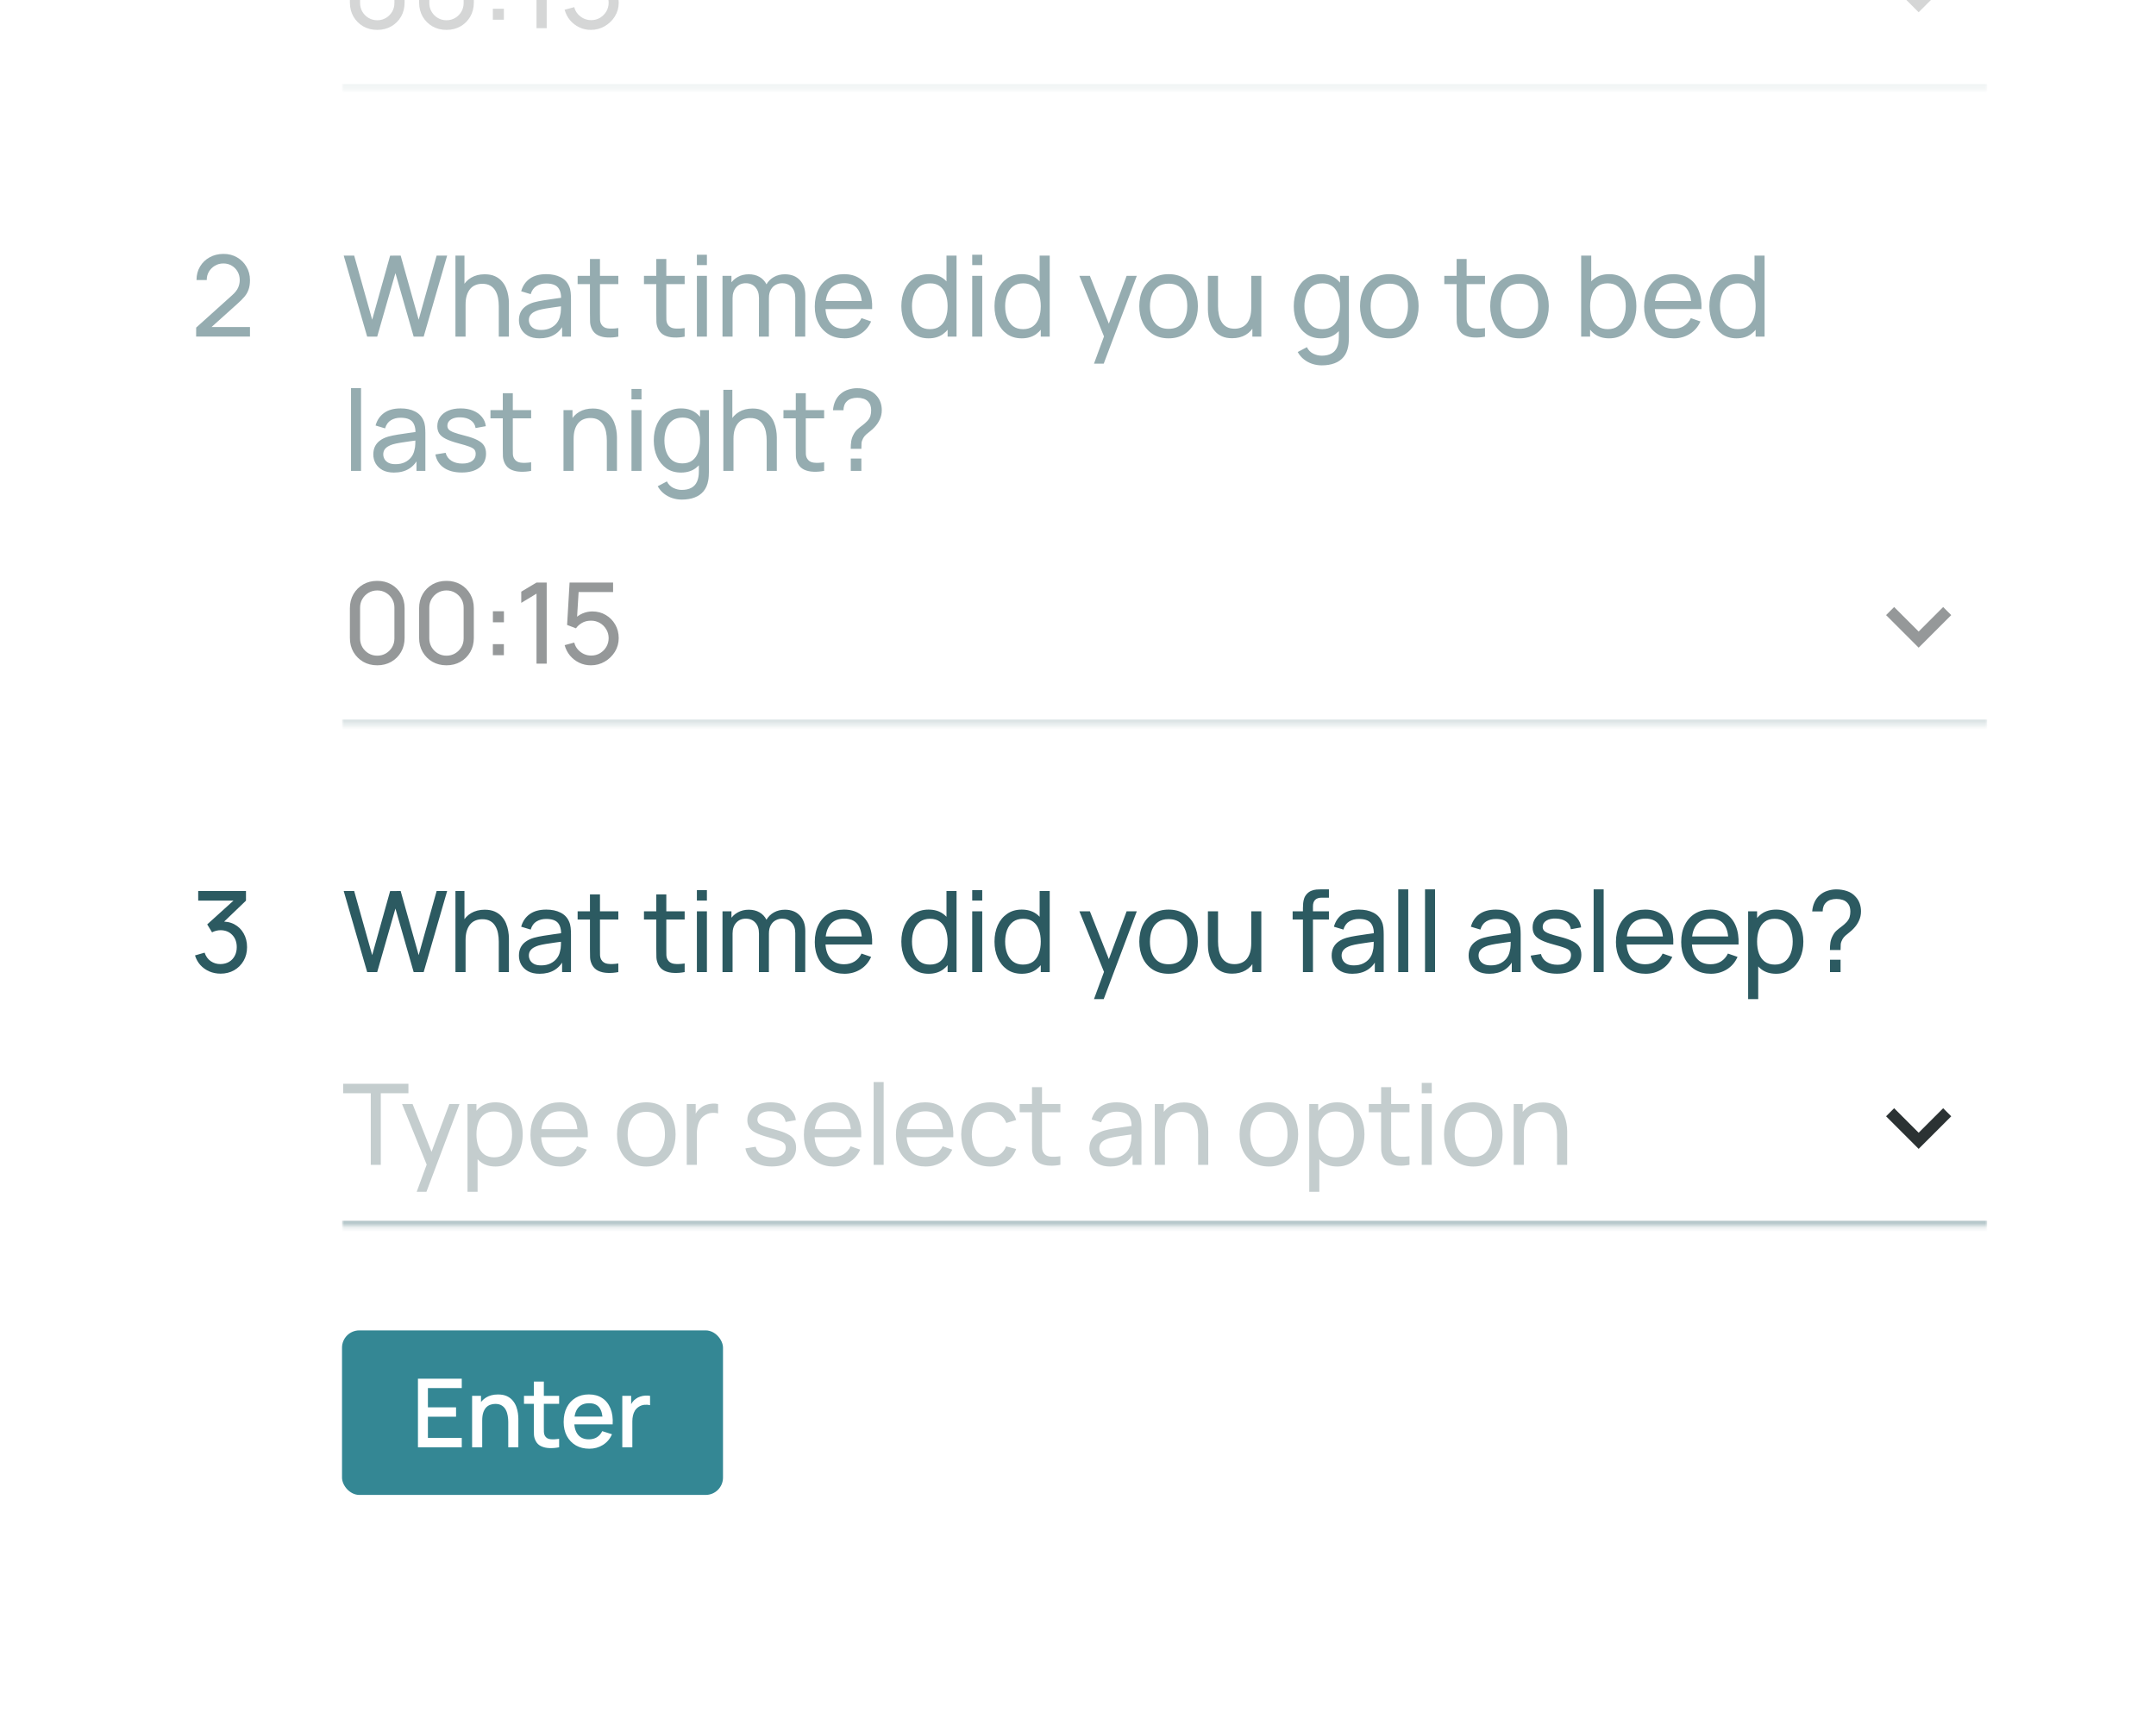 <svg width="498" height="400" viewBox="0 0 498 400" fill="none" xmlns="http://www.w3.org/2000/svg">
<rect x="0" y="0" width="498" height="400" fill="#808080" stroke="none"/>
<g clip-path="url(#clip0_540_45)">
<rect width="498" height="400" fill="white"/>
<g opacity="0.5">
<path d="M84.811 77.747L79.39 59.027H81.808L85.968 73.834L90.115 59.04L92.546 59.027L96.706 73.834L100.853 59.027H103.284L97.863 77.747H95.549L91.337 63.07L87.125 77.747H84.811ZM115.211 77.747V70.714C115.211 70.047 115.15 69.405 115.029 68.79C114.916 68.175 114.712 67.624 114.418 67.139C114.132 66.645 113.742 66.255 113.248 65.969C112.762 65.683 112.147 65.54 111.402 65.54C110.821 65.54 110.292 65.64 109.816 65.839C109.348 66.03 108.945 66.324 108.607 66.723C108.269 67.122 108.004 67.624 107.814 68.231C107.632 68.829 107.541 69.535 107.541 70.35L106.02 69.882C106.02 68.521 106.262 67.356 106.748 66.385C107.242 65.406 107.931 64.656 108.815 64.136C109.707 63.607 110.756 63.343 111.961 63.343C112.871 63.343 113.646 63.486 114.288 63.772C114.929 64.058 115.462 64.439 115.887 64.916C116.311 65.384 116.645 65.913 116.888 66.502C117.13 67.083 117.299 67.676 117.395 68.283C117.499 68.881 117.551 69.449 117.551 69.986V77.747H115.211ZM105.201 77.747V59.027H107.281V69.362H107.541V77.747H105.201ZM124.635 78.137C123.587 78.137 122.707 77.946 121.996 77.565C121.294 77.175 120.761 76.664 120.397 76.031C120.042 75.398 119.864 74.705 119.864 73.951C119.864 73.214 120.003 72.577 120.28 72.04C120.566 71.494 120.965 71.043 121.476 70.688C121.988 70.324 122.599 70.038 123.309 69.83C123.977 69.648 124.722 69.492 125.545 69.362C126.377 69.223 127.218 69.098 128.067 68.985C128.917 68.872 129.71 68.764 130.446 68.66L129.614 69.141C129.64 67.893 129.389 66.97 128.86 66.372C128.34 65.774 127.439 65.475 126.156 65.475C125.307 65.475 124.562 65.67 123.92 66.06C123.288 66.441 122.841 67.065 122.581 67.932L120.384 67.269C120.722 66.038 121.377 65.072 122.347 64.37C123.318 63.668 124.596 63.317 126.182 63.317C127.456 63.317 128.548 63.547 129.458 64.006C130.377 64.457 131.036 65.141 131.434 66.06C131.634 66.493 131.759 66.966 131.811 67.477C131.863 67.98 131.889 68.508 131.889 69.063V77.747H129.835V74.38L130.316 74.692C129.788 75.827 129.047 76.685 128.093 77.266C127.149 77.847 125.996 78.137 124.635 78.137ZM124.986 76.2C125.818 76.2 126.538 76.053 127.144 75.758C127.76 75.455 128.254 75.06 128.626 74.575C128.999 74.081 129.242 73.544 129.354 72.963C129.484 72.53 129.554 72.049 129.562 71.52C129.58 70.983 129.588 70.571 129.588 70.285L130.394 70.636C129.64 70.74 128.899 70.84 128.171 70.935C127.443 71.03 126.754 71.134 126.104 71.247C125.454 71.351 124.869 71.477 124.349 71.624C123.968 71.745 123.608 71.901 123.27 72.092C122.941 72.283 122.672 72.53 122.464 72.833C122.265 73.128 122.165 73.496 122.165 73.938C122.165 74.319 122.261 74.683 122.451 75.03C122.651 75.377 122.954 75.658 123.361 75.875C123.777 76.092 124.319 76.2 124.986 76.2ZM142.822 77.747C141.99 77.912 141.167 77.977 140.352 77.942C139.546 77.916 138.827 77.756 138.194 77.461C137.562 77.158 137.081 76.69 136.751 76.057C136.474 75.502 136.322 74.943 136.296 74.38C136.279 73.808 136.27 73.162 136.27 72.443V59.807H138.584V72.339C138.584 72.911 138.589 73.401 138.597 73.808C138.615 74.215 138.706 74.566 138.87 74.861C139.182 75.416 139.676 75.741 140.352 75.836C141.037 75.931 141.86 75.905 142.822 75.758V77.747ZM133.423 65.618V63.707H142.822V65.618H133.423ZM158.145 77.747C157.313 77.912 156.49 77.977 155.675 77.942C154.869 77.916 154.15 77.756 153.517 77.461C152.884 77.158 152.403 76.69 152.074 76.057C151.797 75.502 151.645 74.943 151.619 74.38C151.602 73.808 151.593 73.162 151.593 72.443V59.807H153.907V72.339C153.907 72.911 153.911 73.401 153.92 73.808C153.937 74.215 154.028 74.566 154.193 74.861C154.505 75.416 154.999 75.741 155.675 75.836C156.36 75.931 157.183 75.905 158.145 75.758V77.747ZM148.746 65.618V63.707H158.145V65.618H148.746ZM160.969 61.224V58.832H163.283V61.224H160.969ZM160.969 77.747V63.707H163.283V77.747H160.969ZM183.681 77.747L183.694 68.764C183.694 67.715 183.412 66.896 182.849 66.307C182.294 65.709 181.571 65.41 180.678 65.41C180.158 65.41 179.664 65.531 179.196 65.774C178.728 66.008 178.347 66.381 178.052 66.892C177.757 67.395 177.61 68.04 177.61 68.829L176.388 68.335C176.371 67.338 176.574 66.467 176.999 65.722C177.432 64.968 178.022 64.383 178.767 63.967C179.512 63.551 180.353 63.343 181.289 63.343C182.754 63.343 183.906 63.789 184.747 64.682C185.588 65.566 186.008 66.758 186.008 68.257L185.995 77.747H183.681ZM166.885 77.747V63.707H168.952V67.464H169.212V77.747H166.885ZM175.296 77.747L175.309 68.855C175.309 67.78 175.032 66.94 174.477 66.333C173.922 65.718 173.186 65.41 172.267 65.41C171.357 65.41 170.62 65.722 170.057 66.346C169.494 66.97 169.212 67.798 169.212 68.829L167.99 68.101C167.99 67.191 168.207 66.376 168.64 65.657C169.073 64.938 169.663 64.374 170.408 63.967C171.153 63.551 171.998 63.343 172.943 63.343C173.888 63.343 174.711 63.542 175.413 63.941C176.115 64.34 176.657 64.912 177.038 65.657C177.419 66.394 177.61 67.273 177.61 68.296L177.597 77.747H175.296ZM195.065 78.137C193.687 78.137 192.483 77.834 191.451 77.227C190.429 76.612 189.631 75.758 189.059 74.666C188.487 73.565 188.201 72.283 188.201 70.818C188.201 69.284 188.483 67.958 189.046 66.84C189.61 65.713 190.394 64.847 191.399 64.24C192.413 63.625 193.601 63.317 194.961 63.317C196.374 63.317 197.574 63.642 198.562 64.292C199.559 64.942 200.304 65.869 200.798 67.074C201.301 68.279 201.518 69.713 201.448 71.377H199.108V70.545C199.082 68.82 198.731 67.533 198.055 66.684C197.379 65.826 196.374 65.397 195.039 65.397C193.609 65.397 192.522 65.856 191.776 66.775C191.031 67.694 190.658 69.011 190.658 70.727C190.658 72.382 191.031 73.665 191.776 74.575C192.522 75.485 193.583 75.94 194.961 75.94C195.889 75.94 196.695 75.728 197.379 75.303C198.064 74.878 198.601 74.267 198.991 73.47L201.214 74.237C200.668 75.476 199.845 76.438 198.744 77.123C197.652 77.799 196.426 78.137 195.065 78.137ZM189.878 71.377V69.518H200.252V71.377H189.878ZM214.488 78.137C213.179 78.137 212.057 77.812 211.121 77.162C210.185 76.503 209.461 75.615 208.95 74.497C208.447 73.379 208.196 72.118 208.196 70.714C208.196 69.31 208.447 68.049 208.95 66.931C209.461 65.813 210.185 64.933 211.121 64.292C212.057 63.642 213.175 63.317 214.475 63.317C215.801 63.317 216.914 63.638 217.816 64.279C218.717 64.92 219.397 65.8 219.857 66.918C220.325 68.036 220.559 69.301 220.559 70.714C220.559 72.109 220.325 73.37 219.857 74.497C219.397 75.615 218.717 76.503 217.816 77.162C216.914 77.812 215.805 78.137 214.488 78.137ZM214.774 76.018C215.718 76.018 216.494 75.793 217.101 75.342C217.707 74.883 218.154 74.254 218.44 73.457C218.734 72.651 218.882 71.737 218.882 70.714C218.882 69.674 218.734 68.76 218.44 67.971C218.154 67.174 217.712 66.554 217.114 66.112C216.516 65.661 215.757 65.436 214.839 65.436C213.885 65.436 213.097 65.67 212.473 66.138C211.857 66.606 211.398 67.239 211.095 68.036C210.8 68.833 210.653 69.726 210.653 70.714C210.653 71.711 210.804 72.612 211.108 73.418C211.411 74.215 211.866 74.848 212.473 75.316C213.088 75.784 213.855 76.018 214.774 76.018ZM218.882 77.747V67.412H218.622V59.027H220.949V77.747H218.882ZM224.565 61.224V58.832H226.879V61.224H224.565ZM224.565 77.747V63.707H226.879V77.747H224.565ZM236.005 78.137C234.697 78.137 233.574 77.812 232.638 77.162C231.702 76.503 230.979 75.615 230.467 74.497C229.965 73.379 229.713 72.118 229.713 70.714C229.713 69.31 229.965 68.049 230.467 66.931C230.979 65.813 231.702 64.933 232.638 64.292C233.574 63.642 234.692 63.317 235.992 63.317C237.318 63.317 238.432 63.638 239.333 64.279C240.235 64.92 240.915 65.8 241.374 66.918C241.842 68.036 242.076 69.301 242.076 70.714C242.076 72.109 241.842 73.37 241.374 74.497C240.915 75.615 240.235 76.503 239.333 77.162C238.432 77.812 237.323 78.137 236.005 78.137ZM236.291 76.018C237.236 76.018 238.012 75.793 238.618 75.342C239.225 74.883 239.671 74.254 239.957 73.457C240.252 72.651 240.399 71.737 240.399 70.714C240.399 69.674 240.252 68.76 239.957 67.971C239.671 67.174 239.229 66.554 238.631 66.112C238.033 65.661 237.275 65.436 236.356 65.436C235.403 65.436 234.614 65.67 233.99 66.138C233.375 66.606 232.916 67.239 232.612 68.036C232.318 68.833 232.17 69.726 232.17 70.714C232.17 71.711 232.322 72.612 232.625 73.418C232.929 74.215 233.384 74.848 233.99 75.316C234.606 75.784 235.373 76.018 236.291 76.018ZM240.399 77.747V67.412H240.139V59.027H242.466V77.747H240.399ZM252.692 83.987L255.409 76.603L255.448 78.787L249.312 63.707H251.743L256.553 75.836H255.721L260.232 63.707H262.585L254.941 83.987H252.692ZM269.918 78.137C268.523 78.137 267.318 77.821 266.304 77.188C265.299 76.555 264.523 75.68 263.977 74.562C263.431 73.444 263.158 72.161 263.158 70.714C263.158 69.241 263.436 67.949 263.99 66.84C264.545 65.731 265.329 64.868 266.343 64.253C267.357 63.629 268.549 63.317 269.918 63.317C271.322 63.317 272.531 63.633 273.545 64.266C274.559 64.89 275.335 65.761 275.872 66.879C276.418 67.988 276.691 69.267 276.691 70.714C276.691 72.179 276.418 73.47 275.872 74.588C275.326 75.697 274.546 76.568 273.532 77.201C272.518 77.825 271.314 78.137 269.918 78.137ZM269.918 75.94C271.374 75.94 272.458 75.455 273.168 74.484C273.879 73.513 274.234 72.257 274.234 70.714C274.234 69.128 273.875 67.867 273.155 66.931C272.436 65.986 271.357 65.514 269.918 65.514C268.939 65.514 268.133 65.735 267.5 66.177C266.868 66.619 266.395 67.23 266.083 68.01C265.771 68.79 265.615 69.691 265.615 70.714C265.615 72.291 265.979 73.557 266.707 74.51C267.435 75.463 268.506 75.94 269.918 75.94ZM284.597 78.111C283.696 78.111 282.92 77.968 282.27 77.682C281.629 77.396 281.096 77.015 280.671 76.538C280.247 76.061 279.913 75.533 279.67 74.952C279.428 74.371 279.254 73.778 279.15 73.171C279.055 72.564 279.007 71.997 279.007 71.468V63.707H281.347V70.74C281.347 71.399 281.408 72.036 281.529 72.651C281.651 73.266 281.854 73.821 282.14 74.315C282.435 74.809 282.825 75.199 283.31 75.485C283.804 75.771 284.42 75.914 285.156 75.914C285.737 75.914 286.266 75.814 286.742 75.615C287.219 75.416 287.626 75.121 287.964 74.731C288.302 74.332 288.562 73.83 288.744 73.223C288.926 72.616 289.017 71.91 289.017 71.104L290.538 71.572C290.538 72.924 290.291 74.09 289.797 75.069C289.312 76.048 288.623 76.802 287.73 77.331C286.846 77.851 285.802 78.111 284.597 78.111ZM289.277 77.747V73.99H289.017V63.707H291.344V77.747H289.277ZM305.298 84.377C304.562 84.377 303.842 84.264 303.14 84.039C302.438 83.814 301.793 83.471 301.203 83.012C300.623 82.561 300.137 81.989 299.747 81.296L301.866 80.178C302.213 80.863 302.703 81.361 303.335 81.673C303.977 81.985 304.635 82.141 305.311 82.141C306.204 82.141 306.945 81.976 307.534 81.647C308.124 81.326 308.557 80.845 308.834 80.204C309.12 79.563 309.259 78.765 309.25 77.812V73.977H309.523V63.707H311.577V77.838C311.577 78.219 311.564 78.588 311.538 78.943C311.521 79.298 311.478 79.649 311.408 79.996C311.226 80.993 310.867 81.812 310.329 82.453C309.792 83.103 309.099 83.584 308.249 83.896C307.4 84.217 306.416 84.377 305.298 84.377ZM305.129 78.137C303.821 78.137 302.698 77.812 301.762 77.162C300.826 76.503 300.103 75.615 299.591 74.497C299.089 73.379 298.837 72.118 298.837 70.714C298.837 69.31 299.089 68.049 299.591 66.931C300.103 65.813 300.826 64.933 301.762 64.292C302.698 63.642 303.816 63.317 305.116 63.317C306.442 63.317 307.556 63.638 308.457 64.279C309.359 64.92 310.039 65.8 310.498 66.918C310.966 68.036 311.2 69.301 311.2 70.714C311.2 72.109 310.966 73.37 310.498 74.497C310.039 75.615 309.359 76.503 308.457 77.162C307.556 77.812 306.447 78.137 305.129 78.137ZM305.415 76.018C306.36 76.018 307.136 75.793 307.742 75.342C308.349 74.883 308.795 74.254 309.081 73.457C309.376 72.651 309.523 71.737 309.523 70.714C309.523 69.674 309.376 68.76 309.081 67.971C308.795 67.174 308.353 66.554 307.755 66.112C307.157 65.661 306.399 65.436 305.48 65.436C304.527 65.436 303.738 65.67 303.114 66.138C302.499 66.606 302.04 67.239 301.736 68.036C301.442 68.833 301.294 69.726 301.294 70.714C301.294 71.711 301.446 72.612 301.749 73.418C302.053 74.215 302.508 74.848 303.114 75.316C303.73 75.784 304.497 76.018 305.415 76.018ZM320.901 78.137C319.506 78.137 318.301 77.821 317.287 77.188C316.282 76.555 315.506 75.68 314.96 74.562C314.414 73.444 314.141 72.161 314.141 70.714C314.141 69.241 314.418 67.949 314.973 66.84C315.528 65.731 316.312 64.868 317.326 64.253C318.34 63.629 319.532 63.317 320.901 63.317C322.305 63.317 323.514 63.633 324.528 64.266C325.542 64.89 326.318 65.761 326.855 66.879C327.401 67.988 327.674 69.267 327.674 70.714C327.674 72.179 327.401 73.47 326.855 74.588C326.309 75.697 325.529 76.568 324.515 77.201C323.501 77.825 322.296 78.137 320.901 78.137ZM320.901 75.94C322.357 75.94 323.44 75.455 324.151 74.484C324.862 73.513 325.217 72.257 325.217 70.714C325.217 69.128 324.857 67.867 324.138 66.931C323.419 65.986 322.34 65.514 320.901 65.514C319.922 65.514 319.116 65.735 318.483 66.177C317.85 66.619 317.378 67.23 317.066 68.01C316.754 68.79 316.598 69.691 316.598 70.714C316.598 72.291 316.962 73.557 317.69 74.51C318.418 75.463 319.488 75.94 320.901 75.94ZM343.008 77.747C342.176 77.912 341.353 77.977 340.538 77.942C339.732 77.916 339.013 77.756 338.38 77.461C337.748 77.158 337.267 76.69 336.937 76.057C336.66 75.502 336.508 74.943 336.482 74.38C336.465 73.808 336.456 73.162 336.456 72.443V59.807H338.77V72.339C338.77 72.911 338.775 73.401 338.783 73.808C338.801 74.215 338.892 74.566 339.056 74.861C339.368 75.416 339.862 75.741 340.538 75.836C341.223 75.931 342.046 75.905 343.008 75.758V77.747ZM333.609 65.618V63.707H343.008V65.618H333.609ZM350.969 78.137C349.574 78.137 348.369 77.821 347.355 77.188C346.35 76.555 345.574 75.68 345.028 74.562C344.482 73.444 344.209 72.161 344.209 70.714C344.209 69.241 344.486 67.949 345.041 66.84C345.596 65.731 346.38 64.868 347.394 64.253C348.408 63.629 349.6 63.317 350.969 63.317C352.373 63.317 353.582 63.633 354.596 64.266C355.61 64.89 356.386 65.761 356.923 66.879C357.469 67.988 357.742 69.267 357.742 70.714C357.742 72.179 357.469 73.47 356.923 74.588C356.377 75.697 355.597 76.568 354.583 77.201C353.569 77.825 352.364 78.137 350.969 78.137ZM350.969 75.94C352.425 75.94 353.508 75.455 354.219 74.484C354.93 73.513 355.285 72.257 355.285 70.714C355.285 69.128 354.925 67.867 354.206 66.931C353.487 65.986 352.408 65.514 350.969 65.514C349.99 65.514 349.184 65.735 348.551 66.177C347.918 66.619 347.446 67.23 347.134 68.01C346.822 68.79 346.666 69.691 346.666 70.714C346.666 72.291 347.03 73.557 347.758 74.51C348.486 75.463 349.556 75.94 350.969 75.94ZM371.685 78.137C370.368 78.137 369.259 77.812 368.357 77.162C367.456 76.503 366.771 75.615 366.303 74.497C365.844 73.37 365.614 72.109 365.614 70.714C365.614 69.301 365.844 68.036 366.303 66.918C366.771 65.8 367.456 64.92 368.357 64.279C369.267 63.638 370.381 63.317 371.698 63.317C372.998 63.317 374.116 63.642 375.052 64.292C375.997 64.933 376.721 65.813 377.223 66.931C377.726 68.049 377.977 69.31 377.977 70.714C377.977 72.118 377.726 73.379 377.223 74.497C376.721 75.615 375.997 76.503 375.052 77.162C374.116 77.812 372.994 78.137 371.685 78.137ZM365.224 77.747V59.027H367.551V67.412H367.291V77.747H365.224ZM371.399 76.018C372.327 76.018 373.094 75.784 373.7 75.316C374.307 74.848 374.762 74.215 375.065 73.418C375.369 72.612 375.52 71.711 375.52 70.714C375.52 69.726 375.369 68.833 375.065 68.036C374.771 67.239 374.311 66.606 373.687 66.138C373.072 65.67 372.288 65.436 371.334 65.436C370.424 65.436 369.67 65.661 369.072 66.112C368.474 66.554 368.028 67.174 367.733 67.971C367.439 68.76 367.291 69.674 367.291 70.714C367.291 71.737 367.434 72.651 367.72 73.457C368.015 74.254 368.466 74.883 369.072 75.342C369.679 75.793 370.455 76.018 371.399 76.018ZM386.625 78.137C385.247 78.137 384.042 77.834 383.011 77.227C381.988 76.612 381.191 75.758 380.619 74.666C380.047 73.565 379.761 72.283 379.761 70.818C379.761 69.284 380.043 67.958 380.606 66.84C381.169 65.713 381.954 64.847 382.959 64.24C383.973 63.625 385.16 63.317 386.521 63.317C387.934 63.317 389.134 63.642 390.122 64.292C391.119 64.942 391.864 65.869 392.358 67.074C392.861 68.279 393.077 69.713 393.008 71.377H390.668V70.545C390.642 68.82 390.291 67.533 389.615 66.684C388.939 65.826 387.934 65.397 386.599 65.397C385.169 65.397 384.081 65.856 383.336 66.775C382.591 67.694 382.218 69.011 382.218 70.727C382.218 72.382 382.591 73.665 383.336 74.575C384.081 75.485 385.143 75.94 386.521 75.94C387.448 75.94 388.254 75.728 388.939 75.303C389.624 74.878 390.161 74.267 390.551 73.47L392.774 74.237C392.228 75.476 391.405 76.438 390.304 77.123C389.212 77.799 387.986 78.137 386.625 78.137ZM381.438 71.377V69.518H391.812V71.377H381.438ZM401.128 78.137C399.82 78.137 398.697 77.812 397.761 77.162C396.825 76.503 396.102 75.615 395.59 74.497C395.088 73.379 394.836 72.118 394.836 70.714C394.836 69.31 395.088 68.049 395.59 66.931C396.102 65.813 396.825 64.933 397.761 64.292C398.697 63.642 399.815 63.317 401.115 63.317C402.441 63.317 403.555 63.638 404.456 64.279C405.358 64.92 406.038 65.8 406.497 66.918C406.965 68.036 407.199 69.301 407.199 70.714C407.199 72.109 406.965 73.37 406.497 74.497C406.038 75.615 405.358 76.503 404.456 77.162C403.555 77.812 402.446 78.137 401.128 78.137ZM401.414 76.018C402.359 76.018 403.135 75.793 403.741 75.342C404.348 74.883 404.794 74.254 405.08 73.457C405.375 72.651 405.522 71.737 405.522 70.714C405.522 69.674 405.375 68.76 405.08 67.971C404.794 67.174 404.352 66.554 403.754 66.112C403.156 65.661 402.398 65.436 401.479 65.436C400.526 65.436 399.737 65.67 399.113 66.138C398.498 66.606 398.039 67.239 397.735 68.036C397.441 68.833 397.293 69.726 397.293 70.714C397.293 71.711 397.445 72.612 397.748 73.418C398.052 74.215 398.507 74.848 399.113 75.316C399.729 75.784 400.496 76.018 401.414 76.018ZM405.522 77.747V67.412H405.262V59.027H407.589V77.747H405.522ZM81.08 108.747V89.637H83.394V108.747H81.08ZM91 109.137C89.951 109.137 89.071 108.946 88.361 108.565C87.659 108.175 87.126 107.664 86.762 107.031C86.406 106.398 86.229 105.705 86.229 104.951C86.229 104.214 86.367 103.577 86.645 103.04C86.931 102.494 87.329 102.043 87.841 101.688C88.352 101.324 88.963 101.038 89.674 100.83C90.341 100.648 91.086 100.492 91.91 100.362C92.742 100.223 93.582 100.098 94.432 99.985C95.281 99.872 96.074 99.764 96.811 99.66L95.979 100.141C96.005 98.893 95.753 97.97 95.225 97.372C94.705 96.774 93.803 96.475 92.521 96.475C91.671 96.475 90.926 96.67 90.285 97.06C89.652 97.441 89.206 98.065 88.946 98.932L86.749 98.269C87.087 97.038 87.741 96.072 88.712 95.37C89.682 94.668 90.961 94.317 92.547 94.317C93.821 94.317 94.913 94.547 95.823 95.006C96.741 95.457 97.4 96.141 97.799 97.06C97.998 97.493 98.124 97.966 98.176 98.477C98.228 98.98 98.254 99.508 98.254 100.063V108.747H96.2V105.38L96.681 105.692C96.152 106.827 95.411 107.685 94.458 108.266C93.513 108.847 92.36 109.137 91 109.137ZM91.351 107.2C92.183 107.2 92.902 107.053 93.509 106.758C94.124 106.455 94.618 106.06 94.991 105.575C95.363 105.081 95.606 104.544 95.719 103.963C95.849 103.53 95.918 103.049 95.927 102.52C95.944 101.983 95.953 101.571 95.953 101.285L96.759 101.636C96.005 101.74 95.264 101.84 94.536 101.935C93.808 102.03 93.119 102.134 92.469 102.247C91.819 102.351 91.234 102.477 90.714 102.624C90.332 102.745 89.973 102.901 89.635 103.092C89.305 103.283 89.037 103.53 88.829 103.833C88.629 104.128 88.53 104.496 88.53 104.938C88.53 105.319 88.625 105.683 88.816 106.03C89.015 106.377 89.318 106.658 89.726 106.875C90.142 107.092 90.683 107.2 91.351 107.2ZM106.652 109.124C104.979 109.124 103.605 108.76 102.531 108.032C101.465 107.295 100.81 106.268 100.568 104.951L102.934 104.574C103.124 105.337 103.562 105.943 104.247 106.394C104.931 106.836 105.781 107.057 106.795 107.057C107.757 107.057 108.511 106.858 109.057 106.459C109.603 106.06 109.876 105.519 109.876 104.834C109.876 104.435 109.785 104.115 109.603 103.872C109.421 103.621 109.044 103.387 108.472 103.17C107.908 102.953 107.055 102.693 105.911 102.39C104.671 102.061 103.696 101.718 102.986 101.363C102.275 101.008 101.768 100.596 101.465 100.128C101.161 99.66 101.01 99.092 101.01 98.425C101.01 97.602 101.235 96.882 101.686 96.267C102.136 95.643 102.765 95.162 103.571 94.824C104.385 94.486 105.33 94.317 106.405 94.317C107.471 94.317 108.424 94.486 109.265 94.824C110.105 95.162 110.781 95.643 111.293 96.267C111.813 96.882 112.12 97.602 112.216 98.425L109.85 98.854C109.737 98.1 109.373 97.506 108.758 97.073C108.151 96.64 107.367 96.41 106.405 96.384C105.495 96.349 104.754 96.51 104.182 96.865C103.618 97.22 103.337 97.701 103.337 98.308C103.337 98.646 103.441 98.936 103.649 99.179C103.865 99.422 104.26 99.651 104.832 99.868C105.412 100.085 106.253 100.332 107.354 100.609C108.593 100.921 109.568 101.263 110.279 101.636C110.998 102 111.509 102.433 111.813 102.936C112.116 103.43 112.268 104.041 112.268 104.769C112.268 106.121 111.769 107.187 110.773 107.967C109.776 108.738 108.402 109.124 106.652 109.124ZM122.688 108.747C121.856 108.912 121.032 108.977 120.218 108.942C119.412 108.916 118.692 108.756 118.06 108.461C117.427 108.158 116.946 107.69 116.617 107.057C116.339 106.502 116.188 105.943 116.162 105.38C116.144 104.808 116.136 104.162 116.136 103.443V90.807H118.45V103.339C118.45 103.911 118.454 104.401 118.463 104.808C118.48 105.215 118.571 105.566 118.736 105.861C119.048 106.416 119.542 106.741 120.218 106.836C120.902 106.931 121.726 106.905 122.688 106.758V108.747ZM113.289 96.618V94.707H122.688V96.618H113.289ZM140.168 108.747V101.714C140.168 101.047 140.108 100.405 139.986 99.79C139.874 99.175 139.67 98.624 139.375 98.139C139.089 97.645 138.699 97.255 138.205 96.969C137.72 96.683 137.105 96.54 136.359 96.54C135.779 96.54 135.25 96.64 134.773 96.839C134.305 97.03 133.902 97.324 133.564 97.723C133.226 98.122 132.962 98.624 132.771 99.231C132.589 99.829 132.498 100.535 132.498 101.35L130.977 100.882C130.977 99.521 131.22 98.356 131.705 97.385C132.199 96.406 132.888 95.656 133.772 95.136C134.665 94.607 135.714 94.343 136.918 94.343C137.828 94.343 138.604 94.486 139.245 94.772C139.887 95.058 140.42 95.439 140.844 95.916C141.269 96.384 141.603 96.913 141.845 97.502C142.088 98.083 142.257 98.676 142.352 99.283C142.456 99.881 142.508 100.449 142.508 100.986V108.747H140.168ZM130.158 108.747V94.707H132.238V98.464H132.498V108.747H130.158ZM145.862 92.224V89.832H148.176V92.224H145.862ZM145.862 108.747V94.707H148.176V108.747H145.862ZM157.472 115.377C156.735 115.377 156.016 115.264 155.314 115.039C154.612 114.814 153.966 114.471 153.377 114.012C152.796 113.561 152.311 112.989 151.921 112.296L154.04 111.178C154.386 111.863 154.876 112.361 155.509 112.673C156.15 112.985 156.809 113.141 157.485 113.141C158.377 113.141 159.118 112.976 159.708 112.647C160.297 112.326 160.73 111.845 161.008 111.204C161.294 110.563 161.432 109.765 161.424 108.812V104.977H161.697V94.707H163.751V108.838C163.751 109.219 163.738 109.588 163.712 109.943C163.694 110.298 163.651 110.649 163.582 110.996C163.4 111.993 163.04 112.812 162.503 113.453C161.965 114.103 161.272 114.584 160.423 114.896C159.573 115.217 158.59 115.377 157.472 115.377ZM157.303 109.137C155.994 109.137 154.872 108.812 153.936 108.162C153 107.503 152.276 106.615 151.765 105.497C151.262 104.379 151.011 103.118 151.011 101.714C151.011 100.31 151.262 99.049 151.765 97.931C152.276 96.813 153 95.933 153.936 95.292C154.872 94.642 155.99 94.317 157.29 94.317C158.616 94.317 159.729 94.638 160.631 95.279C161.532 95.92 162.212 96.8 162.672 97.918C163.14 99.036 163.374 100.301 163.374 101.714C163.374 103.109 163.14 104.37 162.672 105.497C162.212 106.615 161.532 107.503 160.631 108.162C159.729 108.812 158.62 109.137 157.303 109.137ZM157.589 107.018C158.533 107.018 159.309 106.793 159.916 106.342C160.522 105.883 160.969 105.254 161.255 104.457C161.549 103.651 161.697 102.737 161.697 101.714C161.697 100.674 161.549 99.76 161.255 98.971C160.969 98.174 160.527 97.554 159.929 97.112C159.331 96.661 158.572 96.436 157.654 96.436C156.7 96.436 155.912 96.67 155.288 97.138C154.672 97.606 154.213 98.239 153.91 99.036C153.615 99.833 153.468 100.726 153.468 101.714C153.468 102.711 153.619 103.612 153.923 104.418C154.226 105.215 154.681 105.848 155.288 106.316C155.903 106.784 156.67 107.018 157.589 107.018ZM177.091 108.747V101.714C177.091 101.047 177.031 100.405 176.909 99.79C176.797 99.175 176.593 98.624 176.298 98.139C176.012 97.645 175.622 97.255 175.128 96.969C174.643 96.683 174.028 96.54 173.282 96.54C172.702 96.54 172.173 96.64 171.696 96.839C171.228 97.03 170.825 97.324 170.487 97.723C170.149 98.122 169.885 98.624 169.694 99.231C169.512 99.829 169.421 100.535 169.421 101.35L167.9 100.882C167.9 99.521 168.143 98.356 168.628 97.385C169.122 96.406 169.811 95.656 170.695 95.136C171.588 94.607 172.637 94.343 173.841 94.343C174.751 94.343 175.527 94.486 176.168 94.772C176.81 95.058 177.343 95.439 177.767 95.916C178.192 96.384 178.526 96.913 178.768 97.502C179.011 98.083 179.18 98.676 179.275 99.283C179.379 99.881 179.431 100.449 179.431 100.986V108.747H177.091ZM167.081 108.747V90.027H169.161V100.362H169.421V108.747H167.081ZM190.364 108.747C189.532 108.912 188.709 108.977 187.894 108.942C187.088 108.916 186.369 108.756 185.736 108.461C185.104 108.158 184.623 107.69 184.293 107.057C184.016 106.502 183.864 105.943 183.838 105.38C183.821 104.808 183.812 104.162 183.812 103.443V90.807H186.126V103.339C186.126 103.911 186.131 104.401 186.139 104.808C186.157 105.215 186.248 105.566 186.412 105.861C186.724 106.416 187.218 106.741 187.894 106.836C188.579 106.931 189.402 106.905 190.364 106.758V108.747ZM180.965 96.618V94.707H190.364V96.618H180.965ZM196.504 103.651C196.504 103.001 196.543 102.412 196.621 101.883C196.707 101.346 196.889 100.826 197.167 100.323C197.418 99.838 197.717 99.443 198.064 99.14C198.41 98.828 198.783 98.529 199.182 98.243C199.58 97.957 199.975 97.606 200.365 97.19C200.711 96.8 200.941 96.41 201.054 96.02C201.166 95.621 201.223 95.201 201.223 94.759C201.223 94.369 201.175 94.018 201.08 93.706C200.993 93.385 200.846 93.112 200.638 92.887C200.326 92.497 199.936 92.228 199.468 92.081C199.008 91.934 198.527 91.86 198.025 91.86C197.548 91.86 197.097 91.925 196.673 92.055C196.257 92.185 195.91 92.389 195.633 92.666C195.355 92.917 195.152 93.225 195.022 93.589C194.892 93.944 194.827 94.33 194.827 94.746H192.409C192.461 93.992 192.638 93.277 192.942 92.601C193.254 91.916 193.683 91.353 194.229 90.911C194.74 90.478 195.325 90.161 195.984 89.962C196.642 89.754 197.305 89.65 197.973 89.65C198.857 89.65 199.693 89.784 200.482 90.053C201.279 90.322 201.942 90.768 202.471 91.392C202.878 91.834 203.181 92.341 203.381 92.913C203.58 93.485 203.68 94.087 203.68 94.72C203.68 95.491 203.524 96.211 203.212 96.878C202.908 97.545 202.497 98.148 201.977 98.685C201.691 98.997 201.379 99.283 201.041 99.543C200.711 99.803 200.395 100.063 200.092 100.323C199.797 100.583 199.563 100.869 199.39 101.181C199.164 101.588 199.034 101.965 199 102.312C198.974 102.65 198.961 103.096 198.961 103.651H196.504ZM196.517 108.747V105.9H198.961V108.747H196.517Z" fill="#2C5A61"/>
<mask id="path-2-inside-1_540_45" fill="white">
<path d="M79 127.934H459V167.495H79V127.934Z"/>
</mask>
<path d="M459 166.176H79V168.813H459V166.176Z" fill="#B7C8CB" mask="url(#path-2-inside-1_540_45)"/>
<path d="M87.138 153.648C85.925 153.648 84.841 153.375 83.888 152.829C82.943 152.275 82.194 151.525 81.639 150.58C81.093 149.627 80.82 148.544 80.82 147.33V140.466C80.82 139.253 81.093 138.17 81.639 137.216C82.194 136.263 82.943 135.513 83.888 134.967C84.841 134.421 85.925 134.148 87.138 134.148C88.351 134.148 89.435 134.421 90.388 134.967C91.341 135.513 92.091 136.263 92.637 137.216C93.183 138.17 93.456 139.253 93.456 140.466V147.33C93.456 148.544 93.183 149.627 92.637 150.58C92.091 151.525 91.341 152.275 90.388 152.829C89.435 153.375 88.351 153.648 87.138 153.648ZM87.138 151.425C87.875 151.425 88.542 151.248 89.14 150.892C89.738 150.537 90.215 150.06 90.57 149.462C90.925 148.856 91.103 148.188 91.103 147.46V140.323C91.103 139.587 90.925 138.919 90.57 138.321C90.215 137.723 89.738 137.247 89.14 136.891C88.542 136.536 87.875 136.358 87.138 136.358C86.41 136.358 85.743 136.536 85.136 136.891C84.538 137.247 84.061 137.723 83.706 138.321C83.351 138.919 83.173 139.587 83.173 140.323V147.46C83.173 148.188 83.351 148.856 83.706 149.462C84.061 150.06 84.538 150.537 85.136 150.892C85.743 151.248 86.41 151.425 87.138 151.425ZM103.127 153.648C101.914 153.648 100.831 153.375 99.877 152.829C98.933 152.275 98.183 151.525 97.628 150.58C97.082 149.627 96.809 148.544 96.809 147.33V140.466C96.809 139.253 97.082 138.17 97.628 137.216C98.183 136.263 98.933 135.513 99.877 134.967C100.831 134.421 101.914 134.148 103.127 134.148C104.341 134.148 105.424 134.421 106.377 134.967C107.331 135.513 108.08 136.263 108.626 137.216C109.172 138.17 109.445 139.253 109.445 140.466V147.33C109.445 148.544 109.172 149.627 108.626 150.58C108.08 151.525 107.331 152.275 106.377 152.829C105.424 153.375 104.341 153.648 103.127 153.648ZM103.127 151.425C103.864 151.425 104.531 151.248 105.129 150.892C105.727 150.537 106.204 150.06 106.559 149.462C106.915 148.856 107.092 148.188 107.092 147.46V140.323C107.092 139.587 106.915 138.919 106.559 138.321C106.204 137.723 105.727 137.247 105.129 136.891C104.531 136.536 103.864 136.358 103.127 136.358C102.399 136.358 101.732 136.536 101.125 136.891C100.527 137.247 100.051 137.723 99.695 138.321C99.34 138.919 99.162 139.587 99.162 140.323V147.46C99.162 148.188 99.34 148.856 99.695 149.462C100.051 150.06 100.527 150.537 101.125 150.892C101.732 151.248 102.399 151.425 103.127 151.425ZM113.839 151.308V148.76H116.387V151.308H113.839ZM113.852 143.716V141.168H116.4V143.716H113.852ZM123.926 153.258V137.099L120.403 139.231V136.644L123.926 134.538H126.279V153.258H123.926ZM136.478 153.648C135.516 153.648 134.619 153.449 133.787 153.05C132.963 152.652 132.257 152.106 131.668 151.412C131.087 150.71 130.671 149.904 130.42 148.994L132.643 148.396C132.799 149.012 133.076 149.545 133.475 149.995C133.873 150.437 134.337 150.784 134.866 151.035C135.403 151.278 135.962 151.399 136.543 151.399C137.305 151.399 137.99 151.217 138.597 150.853C139.212 150.481 139.697 149.991 140.053 149.384C140.408 148.769 140.586 148.097 140.586 147.369C140.586 146.615 140.399 145.935 140.027 145.328C139.663 144.713 139.173 144.228 138.558 143.872C137.942 143.517 137.271 143.339 136.543 143.339C135.719 143.339 135.013 143.513 134.424 143.859C133.843 144.197 133.384 144.613 133.046 145.107L130.992 144.327L131.564 134.538H141.613V136.735H132.682L133.709 135.773L133.228 143.612L132.721 142.949C133.241 142.395 133.86 141.966 134.58 141.662C135.308 141.359 136.049 141.207 136.803 141.207C137.964 141.207 139.004 141.48 139.923 142.026C140.841 142.564 141.569 143.3 142.107 144.236C142.644 145.164 142.913 146.208 142.913 147.369C142.913 148.522 142.618 149.575 142.029 150.528C141.439 151.473 140.655 152.231 139.676 152.803C138.705 153.367 137.639 153.648 136.478 153.648Z" fill="#2B3233"/>
<path d="M448.837 140.188L443.176 145.85L437.515 140.188L435.65 142.053L443.176 149.579L450.701 142.053L448.837 140.188Z" fill="#2B3233"/>
<path d="M45.3 77.734L45.313 75.654L53.62 68.179C54.313 67.555 54.777 66.966 55.011 66.411C55.254 65.848 55.375 65.271 55.375 64.682C55.375 63.963 55.21 63.313 54.881 62.732C54.552 62.151 54.101 61.692 53.529 61.354C52.966 61.016 52.324 60.847 51.605 60.847C50.86 60.847 50.197 61.025 49.616 61.38C49.035 61.727 48.576 62.19 48.238 62.771C47.909 63.352 47.748 63.984 47.757 64.669H45.391C45.391 63.49 45.664 62.45 46.21 61.549C46.756 60.639 47.497 59.928 48.433 59.417C49.378 58.897 50.448 58.637 51.644 58.637C52.805 58.637 53.845 58.906 54.764 59.443C55.683 59.972 56.406 60.695 56.935 61.614C57.472 62.524 57.741 63.555 57.741 64.708C57.741 65.523 57.637 66.229 57.429 66.827C57.23 67.425 56.918 67.98 56.493 68.491C56.068 68.994 55.535 69.531 54.894 70.103L47.991 76.304L47.692 75.524H57.741V77.734H45.3Z" fill="#2C5A61"/>
</g>
<g opacity="0.2">
<mask id="path-7-inside-2_540_45" fill="white">
<path d="M79 -18.813H459V20.747H79V-18.813Z"/>
</mask>
<path d="M459 19.429H79V22.066H459V19.429Z" fill="#B7C8CB" mask="url(#path-7-inside-2_540_45)"/>
<path d="M87.138 6.901C85.925 6.901 84.841 6.628 83.888 6.082C82.943 5.528 82.194 4.778 81.639 3.833C81.093 2.88 80.82 1.797 80.82 0.583V-6.281C80.82 -7.494 81.093 -8.577 81.639 -9.531C82.194 -10.484 82.943 -11.234 83.888 -11.78C84.841 -12.326 85.925 -12.599 87.138 -12.599C88.351 -12.599 89.435 -12.326 90.388 -11.78C91.341 -11.234 92.091 -10.484 92.637 -9.531C93.183 -8.577 93.456 -7.494 93.456 -6.281V0.583C93.456 1.797 93.183 2.88 92.637 3.833C92.091 4.778 91.341 5.528 90.388 6.082C89.435 6.628 88.351 6.901 87.138 6.901ZM87.138 4.678C87.875 4.678 88.542 4.501 89.14 4.145C89.738 3.79 90.215 3.313 90.57 2.715C90.925 2.109 91.103 1.441 91.103 0.713V-6.424C91.103 -7.16 90.925 -7.828 90.57 -8.426C90.215 -9.024 89.738 -9.5 89.14 -9.856C88.542 -10.211 87.875 -10.389 87.138 -10.389C86.41 -10.389 85.743 -10.211 85.136 -9.856C84.538 -9.5 84.061 -9.024 83.706 -8.426C83.351 -7.828 83.173 -7.16 83.173 -6.424V0.713C83.173 1.441 83.351 2.109 83.706 2.715C84.061 3.313 84.538 3.79 85.136 4.145C85.743 4.501 86.41 4.678 87.138 4.678ZM103.127 6.901C101.914 6.901 100.831 6.628 99.877 6.082C98.933 5.528 98.183 4.778 97.628 3.833C97.082 2.88 96.809 1.797 96.809 0.583V-6.281C96.809 -7.494 97.082 -8.577 97.628 -9.531C98.183 -10.484 98.933 -11.234 99.877 -11.78C100.831 -12.326 101.914 -12.599 103.127 -12.599C104.341 -12.599 105.424 -12.326 106.377 -11.78C107.331 -11.234 108.08 -10.484 108.626 -9.531C109.172 -8.577 109.445 -7.494 109.445 -6.281V0.583C109.445 1.797 109.172 2.88 108.626 3.833C108.08 4.778 107.331 5.528 106.377 6.082C105.424 6.628 104.341 6.901 103.127 6.901ZM103.127 4.678C103.864 4.678 104.531 4.501 105.129 4.145C105.727 3.79 106.204 3.313 106.559 2.715C106.915 2.109 107.092 1.441 107.092 0.713V-6.424C107.092 -7.16 106.915 -7.828 106.559 -8.426C106.204 -9.024 105.727 -9.5 105.129 -9.856C104.531 -10.211 103.864 -10.389 103.127 -10.389C102.399 -10.389 101.732 -10.211 101.125 -9.856C100.527 -9.5 100.051 -9.024 99.695 -8.426C99.34 -7.828 99.162 -7.16 99.162 -6.424V0.713C99.162 1.441 99.34 2.109 99.695 2.715C100.051 3.313 100.527 3.79 101.125 4.145C101.732 4.501 102.399 4.678 103.127 4.678ZM113.839 4.561V2.013H116.387V4.561H113.839ZM113.852 -3.031V-5.579H116.4V-3.031H113.852ZM123.926 6.511V-9.648L120.403 -7.516V-10.103L123.926 -12.209H126.279V6.511H123.926ZM136.478 6.901C135.516 6.901 134.619 6.702 133.787 6.303C132.963 5.905 132.257 5.359 131.668 4.665C131.087 3.963 130.671 3.157 130.42 2.247L132.643 1.649C132.799 2.265 133.076 2.798 133.475 3.248C133.873 3.69 134.337 4.037 134.866 4.288C135.403 4.531 135.962 4.652 136.543 4.652C137.305 4.652 137.99 4.47 138.597 4.106C139.212 3.734 139.697 3.244 140.053 2.637C140.408 2.022 140.586 1.35 140.586 0.622C140.586 -0.132 140.399 -0.812 140.027 -1.419C139.663 -2.034 139.173 -2.519 138.558 -2.875C137.942 -3.23 137.271 -3.408 136.543 -3.408C135.719 -3.408 135.013 -3.234 134.424 -2.888C133.843 -2.55 133.384 -2.134 133.046 -1.64L130.992 -2.42L131.564 -12.209H141.613V-10.012H132.682L133.709 -10.974L133.228 -3.135L132.721 -3.798C133.241 -4.352 133.86 -4.781 134.58 -5.085C135.308 -5.388 136.049 -5.54 136.803 -5.54C137.964 -5.54 139.004 -5.267 139.923 -4.721C140.841 -4.183 141.569 -3.447 142.107 -2.511C142.644 -1.583 142.913 -0.539 142.913 0.622C142.913 1.775 142.618 2.828 142.029 3.781C141.439 4.726 140.655 5.484 139.676 6.056C138.705 6.62 137.639 6.901 136.478 6.901Z" fill="#2B3233"/>
<path d="M448.837 -6.559L443.176 -0.897L437.515 -6.559L435.65 -4.694L443.176 2.832L450.701 -4.694L448.837 -6.559Z" fill="#2B3233"/>
</g>
<path d="M84.811 224.495L79.39 205.775H81.808L85.968 220.582L90.115 205.788L92.546 205.775L96.706 220.582L100.853 205.775H103.284L97.863 224.495H95.549L91.337 209.818L87.125 224.495H84.811ZM115.211 224.495V217.462C115.211 216.794 115.15 216.153 115.029 215.538C114.916 214.922 114.712 214.372 114.418 213.887C114.132 213.393 113.742 213.003 113.248 212.717C112.762 212.431 112.147 212.288 111.402 212.288C110.821 212.288 110.292 212.387 109.816 212.587C109.348 212.777 108.945 213.072 108.607 213.471C108.269 213.869 108.004 214.372 107.814 214.979C107.632 215.577 107.541 216.283 107.541 217.098L106.02 216.63C106.02 215.269 106.262 214.103 106.748 213.133C107.242 212.153 107.931 211.404 108.815 210.884C109.707 210.355 110.756 210.091 111.961 210.091C112.871 210.091 113.646 210.234 114.288 210.52C114.929 210.806 115.462 211.187 115.887 211.664C116.311 212.132 116.645 212.66 116.888 213.25C117.13 213.83 117.299 214.424 117.395 215.031C117.499 215.629 117.551 216.196 117.551 216.734V224.495H115.211ZM105.201 224.495V205.775H107.281V216.11H107.541V224.495H105.201ZM124.635 224.885C123.587 224.885 122.707 224.694 121.996 224.313C121.294 223.923 120.761 223.411 120.397 222.779C120.042 222.146 119.864 221.453 119.864 220.699C119.864 219.962 120.003 219.325 120.28 218.788C120.566 218.242 120.965 217.791 121.476 217.436C121.988 217.072 122.599 216.786 123.309 216.578C123.977 216.396 124.722 216.24 125.545 216.11C126.377 215.971 127.218 215.845 128.067 215.733C128.917 215.62 129.71 215.512 130.446 215.408L129.614 215.889C129.64 214.641 129.389 213.718 128.86 213.12C128.34 212.522 127.439 212.223 126.156 212.223C125.307 212.223 124.562 212.418 123.92 212.808C123.288 213.189 122.841 213.813 122.581 214.68L120.384 214.017C120.722 212.786 121.377 211.82 122.347 211.118C123.318 210.416 124.596 210.065 126.182 210.065C127.456 210.065 128.548 210.294 129.458 210.754C130.377 211.204 131.036 211.889 131.434 212.808C131.634 213.241 131.759 213.713 131.811 214.225C131.863 214.727 131.889 215.256 131.889 215.811V224.495H129.835V221.128L130.316 221.44C129.788 222.575 129.047 223.433 128.093 224.014C127.149 224.594 125.996 224.885 124.635 224.885ZM124.986 222.948C125.818 222.948 126.538 222.8 127.144 222.506C127.76 222.202 128.254 221.808 128.626 221.323C128.999 220.829 129.242 220.291 129.354 219.711C129.484 219.277 129.554 218.796 129.562 218.268C129.58 217.73 129.588 217.319 129.588 217.033L130.394 217.384C129.64 217.488 128.899 217.587 128.171 217.683C127.443 217.778 126.754 217.882 126.104 217.995C125.454 218.099 124.869 218.224 124.349 218.372C123.968 218.493 123.608 218.649 123.27 218.84C122.941 219.03 122.672 219.277 122.464 219.581C122.265 219.875 122.165 220.244 122.165 220.686C122.165 221.067 122.261 221.431 122.451 221.778C122.651 222.124 122.954 222.406 123.361 222.623C123.777 222.839 124.319 222.948 124.986 222.948ZM142.822 224.495C141.99 224.659 141.167 224.724 140.352 224.69C139.546 224.664 138.827 224.503 138.194 224.209C137.562 223.905 137.081 223.437 136.751 222.805C136.474 222.25 136.322 221.691 136.296 221.128C136.279 220.556 136.27 219.91 136.27 219.191V206.555H138.584V219.087C138.584 219.659 138.589 220.148 138.597 220.556C138.615 220.963 138.706 221.314 138.87 221.609C139.182 222.163 139.676 222.488 140.352 222.584C141.037 222.679 141.86 222.653 142.822 222.506V224.495ZM133.423 212.366V210.455H142.822V212.366H133.423ZM158.145 224.495C157.313 224.659 156.49 224.724 155.675 224.69C154.869 224.664 154.15 224.503 153.517 224.209C152.884 223.905 152.403 223.437 152.074 222.805C151.797 222.25 151.645 221.691 151.619 221.128C151.602 220.556 151.593 219.91 151.593 219.191V206.555H153.907V219.087C153.907 219.659 153.911 220.148 153.92 220.556C153.937 220.963 154.028 221.314 154.193 221.609C154.505 222.163 154.999 222.488 155.675 222.584C156.36 222.679 157.183 222.653 158.145 222.506V224.495ZM148.746 212.366V210.455H158.145V212.366H148.746ZM160.969 207.972V205.58H163.283V207.972H160.969ZM160.969 224.495V210.455H163.283V224.495H160.969ZM183.681 224.495L183.694 215.512C183.694 214.463 183.412 213.644 182.849 213.055C182.294 212.457 181.571 212.158 180.678 212.158C180.158 212.158 179.664 212.279 179.196 212.522C178.728 212.756 178.347 213.128 178.052 213.64C177.757 214.142 177.61 214.788 177.61 215.577L176.388 215.083C176.371 214.086 176.574 213.215 176.999 212.47C177.432 211.716 178.022 211.131 178.767 210.715C179.512 210.299 180.353 210.091 181.289 210.091C182.754 210.091 183.906 210.537 184.747 211.43C185.588 212.314 186.008 213.505 186.008 215.005L185.995 224.495H183.681ZM166.885 224.495V210.455H168.952V214.212H169.212V224.495H166.885ZM175.296 224.495L175.309 215.603C175.309 214.528 175.032 213.687 174.477 213.081C173.922 212.465 173.186 212.158 172.267 212.158C171.357 212.158 170.62 212.47 170.057 213.094C169.494 213.718 169.212 214.545 169.212 215.577L167.99 214.849C167.99 213.939 168.207 213.124 168.64 212.405C169.073 211.685 169.663 211.122 170.408 210.715C171.153 210.299 171.998 210.091 172.943 210.091C173.888 210.091 174.711 210.29 175.413 210.689C176.115 211.087 176.657 211.659 177.038 212.405C177.419 213.141 177.61 214.021 177.61 215.044L177.597 224.495H175.296ZM195.065 224.885C193.687 224.885 192.483 224.581 191.451 223.975C190.429 223.359 189.631 222.506 189.059 221.414C188.487 220.313 188.201 219.03 188.201 217.566C188.201 216.032 188.483 214.706 189.046 213.588C189.61 212.461 190.394 211.594 191.399 210.988C192.413 210.372 193.601 210.065 194.961 210.065C196.374 210.065 197.574 210.39 198.562 211.04C199.559 211.69 200.304 212.617 200.798 213.822C201.301 215.026 201.518 216.461 201.448 218.125H199.108V217.293C199.082 215.568 198.731 214.281 198.055 213.432C197.379 212.574 196.374 212.145 195.039 212.145C193.609 212.145 192.522 212.604 191.776 213.523C191.031 214.441 190.658 215.759 190.658 217.475C190.658 219.13 191.031 220.413 191.776 221.323C192.522 222.233 193.583 222.688 194.961 222.688C195.889 222.688 196.695 222.475 197.379 222.051C198.064 221.626 198.601 221.015 198.991 220.218L201.214 220.985C200.668 222.224 199.845 223.186 198.744 223.871C197.652 224.547 196.426 224.885 195.065 224.885ZM189.878 218.125V216.266H200.252V218.125H189.878ZM214.488 224.885C213.179 224.885 212.057 224.56 211.121 223.91C210.185 223.251 209.461 222.363 208.95 221.245C208.447 220.127 208.196 218.866 208.196 217.462C208.196 216.058 208.447 214.797 208.95 213.679C209.461 212.561 210.185 211.681 211.121 211.04C212.057 210.39 213.175 210.065 214.475 210.065C215.801 210.065 216.914 210.385 217.816 211.027C218.717 211.668 219.397 212.548 219.857 213.666C220.325 214.784 220.559 216.049 220.559 217.462C220.559 218.857 220.325 220.118 219.857 221.245C219.397 222.363 218.717 223.251 217.816 223.91C216.914 224.56 215.805 224.885 214.488 224.885ZM214.774 222.766C215.718 222.766 216.494 222.54 217.101 222.09C217.707 221.63 218.154 221.002 218.44 220.205C218.734 219.399 218.882 218.484 218.882 217.462C218.882 216.422 218.734 215.507 218.44 214.719C218.154 213.921 217.712 213.302 217.114 212.86C216.516 212.409 215.757 212.184 214.839 212.184C213.885 212.184 213.097 212.418 212.473 212.886C211.857 213.354 211.398 213.986 211.095 214.784C210.8 215.581 210.653 216.474 210.653 217.462C210.653 218.458 210.804 219.36 211.108 220.166C211.411 220.963 211.866 221.596 212.473 222.064C213.088 222.532 213.855 222.766 214.774 222.766ZM218.882 224.495V214.16H218.622V205.775H220.949V224.495H218.882ZM224.565 207.972V205.58H226.879V207.972H224.565ZM224.565 224.495V210.455H226.879V224.495H224.565ZM236.005 224.885C234.697 224.885 233.574 224.56 232.638 223.91C231.702 223.251 230.979 222.363 230.467 221.245C229.965 220.127 229.713 218.866 229.713 217.462C229.713 216.058 229.965 214.797 230.467 213.679C230.979 212.561 231.702 211.681 232.638 211.04C233.574 210.39 234.692 210.065 235.992 210.065C237.318 210.065 238.432 210.385 239.333 211.027C240.235 211.668 240.915 212.548 241.374 213.666C241.842 214.784 242.076 216.049 242.076 217.462C242.076 218.857 241.842 220.118 241.374 221.245C240.915 222.363 240.235 223.251 239.333 223.91C238.432 224.56 237.323 224.885 236.005 224.885ZM236.291 222.766C237.236 222.766 238.012 222.54 238.618 222.09C239.225 221.63 239.671 221.002 239.957 220.205C240.252 219.399 240.399 218.484 240.399 217.462C240.399 216.422 240.252 215.507 239.957 214.719C239.671 213.921 239.229 213.302 238.631 212.86C238.033 212.409 237.275 212.184 236.356 212.184C235.403 212.184 234.614 212.418 233.99 212.886C233.375 213.354 232.916 213.986 232.612 214.784C232.318 215.581 232.17 216.474 232.17 217.462C232.17 218.458 232.322 219.36 232.625 220.166C232.929 220.963 233.384 221.596 233.99 222.064C234.606 222.532 235.373 222.766 236.291 222.766ZM240.399 224.495V214.16H240.139V205.775H242.466V224.495H240.399ZM252.692 230.735L255.409 223.351L255.448 225.535L249.312 210.455H251.743L256.553 222.584H255.721L260.232 210.455H262.585L254.941 230.735H252.692ZM269.918 224.885C268.523 224.885 267.318 224.568 266.304 223.936C265.299 223.303 264.523 222.428 263.977 221.31C263.431 220.192 263.158 218.909 263.158 217.462C263.158 215.988 263.436 214.697 263.99 213.588C264.545 212.478 265.329 211.616 266.343 211.001C267.357 210.377 268.549 210.065 269.918 210.065C271.322 210.065 272.531 210.381 273.545 211.014C274.559 211.638 275.335 212.509 275.872 213.627C276.418 214.736 276.691 216.014 276.691 217.462C276.691 218.926 276.418 220.218 275.872 221.336C275.326 222.445 274.546 223.316 273.532 223.949C272.518 224.573 271.314 224.885 269.918 224.885ZM269.918 222.688C271.374 222.688 272.458 222.202 273.168 221.232C273.879 220.261 274.234 219.004 274.234 217.462C274.234 215.876 273.875 214.615 273.155 213.679C272.436 212.734 271.357 212.262 269.918 212.262C268.939 212.262 268.133 212.483 267.5 212.925C266.868 213.367 266.395 213.978 266.083 214.758C265.771 215.538 265.615 216.439 265.615 217.462C265.615 219.039 265.979 220.304 266.707 221.258C267.435 222.211 268.506 222.688 269.918 222.688ZM284.597 224.859C283.696 224.859 282.92 224.716 282.27 224.43C281.629 224.144 281.096 223.762 280.671 223.286C280.247 222.809 279.913 222.28 279.67 221.7C279.428 221.119 279.254 220.525 279.15 219.919C279.055 219.312 279.007 218.744 279.007 218.216V210.455H281.347V217.488C281.347 218.146 281.408 218.783 281.529 219.399C281.651 220.014 281.854 220.569 282.14 221.063C282.435 221.557 282.825 221.947 283.31 222.233C283.804 222.519 284.42 222.662 285.156 222.662C285.737 222.662 286.266 222.562 286.742 222.363C287.219 222.163 287.626 221.869 287.964 221.479C288.302 221.08 288.562 220.577 288.744 219.971C288.926 219.364 289.017 218.658 289.017 217.852L290.538 218.32C290.538 219.672 290.291 220.837 289.797 221.817C289.312 222.796 288.623 223.55 287.73 224.079C286.846 224.599 285.802 224.859 284.597 224.859ZM289.277 224.495V220.738H289.017V210.455H291.344V224.495H289.277ZM300.956 224.495V209.688C300.956 209.324 300.974 208.955 301.008 208.583C301.043 208.201 301.121 207.833 301.242 207.478C301.364 207.114 301.563 206.78 301.84 206.477C302.161 206.121 302.512 205.87 302.893 205.723C303.275 205.567 303.66 205.471 304.05 205.437C304.449 205.402 304.826 205.385 305.181 205.385H306.962V207.309H305.311C304.627 207.309 304.115 207.478 303.777 207.816C303.439 208.145 303.27 208.648 303.27 209.324V224.495H300.956ZM298.577 212.366V210.455H306.962V212.366H298.577ZM312.361 224.885C311.313 224.885 310.433 224.694 309.722 224.313C309.02 223.923 308.487 223.411 308.123 222.779C307.768 222.146 307.59 221.453 307.59 220.699C307.59 219.962 307.729 219.325 308.006 218.788C308.292 218.242 308.691 217.791 309.202 217.436C309.714 217.072 310.325 216.786 311.035 216.578C311.703 216.396 312.448 216.24 313.271 216.11C314.103 215.971 314.944 215.845 315.793 215.733C316.643 215.62 317.436 215.512 318.172 215.408L317.34 215.889C317.366 214.641 317.115 213.718 316.586 213.12C316.066 212.522 315.165 212.223 313.882 212.223C313.033 212.223 312.288 212.418 311.646 212.808C311.014 213.189 310.567 213.813 310.307 214.68L308.11 214.017C308.448 212.786 309.103 211.82 310.073 211.118C311.044 210.416 312.322 210.065 313.908 210.065C315.182 210.065 316.274 210.294 317.184 210.754C318.103 211.204 318.762 211.889 319.16 212.808C319.36 213.241 319.485 213.713 319.537 214.225C319.589 214.727 319.615 215.256 319.615 215.811V224.495H317.561V221.128L318.042 221.44C317.514 222.575 316.773 223.433 315.819 224.014C314.875 224.594 313.722 224.885 312.361 224.885ZM312.712 222.948C313.544 222.948 314.264 222.8 314.87 222.506C315.486 222.202 315.98 221.808 316.352 221.323C316.725 220.829 316.968 220.291 317.08 219.711C317.21 219.277 317.28 218.796 317.288 218.268C317.306 217.73 317.314 217.319 317.314 217.033L318.12 217.384C317.366 217.488 316.625 217.587 315.897 217.683C315.169 217.778 314.48 217.882 313.83 217.995C313.18 218.099 312.595 218.224 312.075 218.372C311.694 218.493 311.334 218.649 310.996 218.84C310.667 219.03 310.398 219.277 310.19 219.581C309.991 219.875 309.891 220.244 309.891 220.686C309.891 221.067 309.987 221.431 310.177 221.778C310.377 222.124 310.68 222.406 311.087 222.623C311.503 222.839 312.045 222.948 312.712 222.948ZM322.969 224.495V205.385H325.283V224.495H322.969ZM329.158 224.495V205.385H331.472V224.495H329.158ZM343.997 224.885C342.948 224.885 342.068 224.694 341.358 224.313C340.656 223.923 340.123 223.411 339.759 222.779C339.403 222.146 339.226 221.453 339.226 220.699C339.226 219.962 339.364 219.325 339.642 218.788C339.928 218.242 340.326 217.791 340.838 217.436C341.349 217.072 341.96 216.786 342.671 216.578C343.338 216.396 344.083 216.24 344.907 216.11C345.739 215.971 346.579 215.845 347.429 215.733C348.278 215.62 349.071 215.512 349.808 215.408L348.976 215.889C349.002 214.641 348.75 213.718 348.222 213.12C347.702 212.522 346.8 212.223 345.518 212.223C344.668 212.223 343.923 212.418 343.282 212.808C342.649 213.189 342.203 213.813 341.943 214.68L339.746 214.017C340.084 212.786 340.738 211.82 341.709 211.118C342.679 210.416 343.958 210.065 345.544 210.065C346.818 210.065 347.91 210.294 348.82 210.754C349.738 211.204 350.397 211.889 350.796 212.808C350.995 213.241 351.121 213.713 351.173 214.225C351.225 214.727 351.251 215.256 351.251 215.811V224.495H349.197V221.128L349.678 221.44C349.149 222.575 348.408 223.433 347.455 224.014C346.51 224.594 345.357 224.885 343.997 224.885ZM344.348 222.948C345.18 222.948 345.899 222.8 346.506 222.506C347.121 222.202 347.615 221.808 347.988 221.323C348.36 220.829 348.603 220.291 348.716 219.711C348.846 219.277 348.915 218.796 348.924 218.268C348.941 217.73 348.95 217.319 348.95 217.033L349.756 217.384C349.002 217.488 348.261 217.587 347.533 217.683C346.805 217.778 346.116 217.882 345.466 217.995C344.816 218.099 344.231 218.224 343.711 218.372C343.329 218.493 342.97 218.649 342.632 218.84C342.302 219.03 342.034 219.277 341.826 219.581C341.626 219.875 341.527 220.244 341.527 220.686C341.527 221.067 341.622 221.431 341.813 221.778C342.012 222.124 342.315 222.406 342.723 222.623C343.139 222.839 343.68 222.948 344.348 222.948ZM359.649 224.872C357.976 224.872 356.602 224.508 355.528 223.78C354.462 223.043 353.807 222.016 353.565 220.699L355.931 220.322C356.121 221.084 356.559 221.691 357.244 222.142C357.928 222.584 358.778 222.805 359.792 222.805C360.754 222.805 361.508 222.605 362.054 222.207C362.6 221.808 362.873 221.266 362.873 220.582C362.873 220.183 362.782 219.862 362.6 219.62C362.418 219.368 362.041 219.134 361.469 218.918C360.905 218.701 360.052 218.441 358.908 218.138C357.668 217.808 356.693 217.466 355.983 217.111C355.272 216.755 354.765 216.344 354.462 215.876C354.158 215.408 354.007 214.84 354.007 214.173C354.007 213.349 354.232 212.63 354.683 212.015C355.133 211.391 355.762 210.91 356.568 210.572C357.382 210.234 358.327 210.065 359.402 210.065C360.468 210.065 361.421 210.234 362.262 210.572C363.102 210.91 363.778 211.391 364.29 212.015C364.81 212.63 365.117 213.349 365.213 214.173L362.847 214.602C362.734 213.848 362.37 213.254 361.755 212.821C361.148 212.387 360.364 212.158 359.402 212.132C358.492 212.097 357.751 212.257 357.179 212.613C356.615 212.968 356.334 213.449 356.334 214.056C356.334 214.394 356.438 214.684 356.646 214.927C356.862 215.169 357.257 215.399 357.829 215.616C358.409 215.832 359.25 216.079 360.351 216.357C361.59 216.669 362.565 217.011 363.276 217.384C363.995 217.748 364.506 218.181 364.81 218.684C365.113 219.178 365.265 219.789 365.265 220.517C365.265 221.869 364.766 222.935 363.77 223.715C362.773 224.486 361.399 224.872 359.649 224.872ZM368.106 224.495V205.385H370.42V224.495H368.106ZM380.118 224.885C378.74 224.885 377.536 224.581 376.504 223.975C375.482 223.359 374.684 222.506 374.112 221.414C373.54 220.313 373.254 219.03 373.254 217.566C373.254 216.032 373.536 214.706 374.099 213.588C374.663 212.461 375.447 211.594 376.452 210.988C377.466 210.372 378.654 210.065 380.014 210.065C381.427 210.065 382.627 210.39 383.615 211.04C384.612 211.69 385.357 212.617 385.851 213.822C386.354 215.026 386.571 216.461 386.501 218.125H384.161V217.293C384.135 215.568 383.784 214.281 383.108 213.432C382.432 212.574 381.427 212.145 380.092 212.145C378.662 212.145 377.575 212.604 376.829 213.523C376.084 214.441 375.711 215.759 375.711 217.475C375.711 219.13 376.084 220.413 376.829 221.323C377.575 222.233 378.636 222.688 380.014 222.688C380.942 222.688 381.748 222.475 382.432 222.051C383.117 221.626 383.654 221.015 384.044 220.218L386.267 220.985C385.721 222.224 384.898 223.186 383.797 223.871C382.705 224.547 381.479 224.885 380.118 224.885ZM374.931 218.125V216.266H385.305V218.125H374.931ZM395.194 224.885C393.816 224.885 392.611 224.581 391.58 223.975C390.557 223.359 389.76 222.506 389.188 221.414C388.616 220.313 388.33 219.03 388.33 217.566C388.33 216.032 388.611 214.706 389.175 213.588C389.738 212.461 390.522 211.594 391.528 210.988C392.542 210.372 393.729 210.065 395.09 210.065C396.502 210.065 397.703 210.39 398.691 211.04C399.687 211.69 400.433 212.617 400.927 213.822C401.429 215.026 401.646 216.461 401.577 218.125H399.237V217.293C399.211 215.568 398.86 214.281 398.184 213.432C397.508 212.574 396.502 212.145 395.168 212.145C393.738 212.145 392.65 212.604 391.905 213.523C391.159 214.441 390.787 215.759 390.787 217.475C390.787 219.13 391.159 220.413 391.905 221.323C392.65 222.233 393.712 222.688 395.09 222.688C396.017 222.688 396.823 222.475 397.508 222.051C398.192 221.626 398.73 221.015 399.12 220.218L401.343 220.985C400.797 222.224 399.973 223.186 398.873 223.871C397.781 224.547 396.554 224.885 395.194 224.885ZM390.007 218.125V216.266H400.381V218.125H390.007ZM410.252 224.885C408.935 224.885 407.826 224.56 406.924 223.91C406.023 223.251 405.338 222.363 404.87 221.245C404.411 220.118 404.181 218.857 404.181 217.462C404.181 216.049 404.411 214.784 404.87 213.666C405.338 212.548 406.023 211.668 406.924 211.027C407.834 210.385 408.948 210.065 410.265 210.065C411.565 210.065 412.683 210.39 413.619 211.04C414.564 211.681 415.288 212.561 415.79 213.679C416.293 214.797 416.544 216.058 416.544 217.462C416.544 218.866 416.293 220.127 415.79 221.245C415.288 222.363 414.564 223.251 413.619 223.91C412.683 224.56 411.561 224.885 410.252 224.885ZM403.791 230.735V210.455H405.858V220.79H406.118V230.735H403.791ZM409.966 222.766C410.894 222.766 411.661 222.532 412.267 222.064C412.874 221.596 413.329 220.963 413.632 220.166C413.936 219.36 414.087 218.458 414.087 217.462C414.087 216.474 413.936 215.581 413.632 214.784C413.338 213.986 412.878 213.354 412.254 212.886C411.639 212.418 410.855 212.184 409.901 212.184C408.991 212.184 408.237 212.409 407.639 212.86C407.041 213.302 406.595 213.921 406.3 214.719C406.006 215.507 405.858 216.422 405.858 217.462C405.858 218.484 406.001 219.399 406.287 220.205C406.582 221.002 407.033 221.63 407.639 222.09C408.246 222.54 409.022 222.766 409.966 222.766ZM422.683 219.399C422.683 218.749 422.722 218.159 422.8 217.631C422.887 217.093 423.069 216.573 423.346 216.071C423.597 215.585 423.896 215.191 424.243 214.888C424.59 214.576 424.962 214.277 425.361 213.991C425.76 213.705 426.154 213.354 426.544 212.938C426.891 212.548 427.12 212.158 427.233 211.768C427.346 211.369 427.402 210.949 427.402 210.507C427.402 210.117 427.354 209.766 427.259 209.454C427.172 209.133 427.025 208.86 426.817 208.635C426.505 208.245 426.115 207.976 425.647 207.829C425.188 207.681 424.707 207.608 424.204 207.608C423.727 207.608 423.277 207.673 422.852 207.803C422.436 207.933 422.089 208.136 421.812 208.414C421.535 208.665 421.331 208.973 421.201 209.337C421.071 209.692 421.006 210.078 421.006 210.494H418.588C418.64 209.74 418.818 209.025 419.121 208.349C419.433 207.664 419.862 207.101 420.408 206.659C420.919 206.225 421.504 205.909 422.163 205.71C422.822 205.502 423.485 205.398 424.152 205.398C425.036 205.398 425.872 205.532 426.661 205.801C427.458 206.069 428.121 206.516 428.65 207.14C429.057 207.582 429.361 208.089 429.56 208.661C429.759 209.233 429.859 209.835 429.859 210.468C429.859 211.239 429.703 211.958 429.391 212.626C429.088 213.293 428.676 213.895 428.156 214.433C427.87 214.745 427.558 215.031 427.22 215.291C426.891 215.551 426.574 215.811 426.271 216.071C425.976 216.331 425.742 216.617 425.569 216.929C425.344 217.336 425.214 217.713 425.179 218.06C425.153 218.398 425.14 218.844 425.14 219.399H422.683ZM422.696 224.495V221.648H425.14V224.495H422.696Z" fill="#2C5A61"/>
<mask id="path-12-inside-3_540_45" fill="white">
<path d="M79 243.682H459V283.242H79V243.682Z"/>
</mask>
<path d="M459 281.923H79V284.561H459V281.923Z" fill="#B7C8CB" mask="url(#path-12-inside-3_540_45)"/>
<path d="M85.643 269.006V252.483H79.26V250.286H94.34V252.483H87.957V269.006H85.643ZM96.246 275.246L98.963 267.862L99.002 270.046L92.866 254.966H95.297L100.107 267.095H99.275L103.786 254.966H106.139L98.495 275.246H96.246ZM114.448 269.396C113.131 269.396 112.021 269.071 111.12 268.421C110.219 267.762 109.534 266.874 109.066 265.756C108.607 264.629 108.377 263.368 108.377 261.973C108.377 260.56 108.607 259.295 109.066 258.177C109.534 257.059 110.219 256.179 111.12 255.538C112.03 254.897 113.144 254.576 114.461 254.576C115.761 254.576 116.879 254.901 117.815 255.551C118.76 256.192 119.483 257.072 119.986 258.19C120.489 259.308 120.74 260.569 120.74 261.973C120.74 263.377 120.489 264.638 119.986 265.756C119.483 266.874 118.76 267.762 117.815 268.421C116.879 269.071 115.757 269.396 114.448 269.396ZM107.987 275.246V254.966H110.054V265.301H110.314V275.246H107.987ZM114.162 267.277C115.089 267.277 115.856 267.043 116.463 266.575C117.07 266.107 117.525 265.474 117.828 264.677C118.131 263.871 118.283 262.97 118.283 261.973C118.283 260.985 118.131 260.092 117.828 259.295C117.533 258.498 117.074 257.865 116.45 257.397C115.835 256.929 115.05 256.695 114.097 256.695C113.187 256.695 112.433 256.92 111.835 257.371C111.237 257.813 110.791 258.433 110.496 259.23C110.201 260.019 110.054 260.933 110.054 261.973C110.054 262.996 110.197 263.91 110.483 264.716C110.778 265.513 111.228 266.142 111.835 266.601C112.442 267.052 113.217 267.277 114.162 267.277ZM129.388 269.396C128.01 269.396 126.805 269.093 125.774 268.486C124.751 267.871 123.954 267.017 123.382 265.925C122.81 264.824 122.524 263.542 122.524 262.077C122.524 260.543 122.805 259.217 123.369 258.099C123.932 256.972 124.716 256.106 125.722 255.499C126.736 254.884 127.923 254.576 129.284 254.576C130.696 254.576 131.897 254.901 132.885 255.551C133.881 256.201 134.627 257.128 135.121 258.333C135.623 259.538 135.84 260.972 135.771 262.636H133.431V261.804C133.405 260.079 133.054 258.792 132.378 257.943C131.702 257.085 130.696 256.656 129.362 256.656C127.932 256.656 126.844 257.115 126.099 258.034C125.353 258.953 124.981 260.27 124.981 261.986C124.981 263.641 125.353 264.924 126.099 265.834C126.844 266.744 127.906 267.199 129.284 267.199C130.211 267.199 131.017 266.987 131.702 266.562C132.386 266.137 132.924 265.526 133.314 264.729L135.537 265.496C134.991 266.735 134.167 267.697 133.067 268.382C131.975 269.058 130.748 269.396 129.388 269.396ZM124.201 262.636V260.777H134.575V262.636H124.201ZM149.278 269.396C147.883 269.396 146.678 269.08 145.664 268.447C144.659 267.814 143.883 266.939 143.337 265.821C142.791 264.703 142.518 263.42 142.518 261.973C142.518 260.5 142.796 259.208 143.35 258.099C143.905 256.99 144.689 256.127 145.703 255.512C146.717 254.888 147.909 254.576 149.278 254.576C150.682 254.576 151.891 254.892 152.905 255.525C153.919 256.149 154.695 257.02 155.232 258.138C155.778 259.247 156.051 260.526 156.051 261.973C156.051 263.438 155.778 264.729 155.232 265.847C154.686 266.956 153.906 267.827 152.892 268.46C151.878 269.084 150.674 269.396 149.278 269.396ZM149.278 267.199C150.734 267.199 151.818 266.714 152.528 265.743C153.239 264.772 153.594 263.516 153.594 261.973C153.594 260.387 153.235 259.126 152.515 258.19C151.796 257.245 150.717 256.773 149.278 256.773C148.299 256.773 147.493 256.994 146.86 257.436C146.228 257.878 145.755 258.489 145.443 259.269C145.131 260.049 144.975 260.95 144.975 261.973C144.975 263.55 145.339 264.816 146.067 265.769C146.795 266.722 147.866 267.199 149.278 267.199ZM158.627 269.006V254.966H160.694V258.359L160.356 257.917C160.521 257.484 160.733 257.085 160.993 256.721C161.262 256.357 161.561 256.058 161.89 255.824C162.254 255.529 162.666 255.304 163.125 255.148C163.585 254.992 164.053 254.901 164.529 254.875C165.006 254.84 165.452 254.871 165.868 254.966V257.137C165.383 257.007 164.85 256.972 164.269 257.033C163.689 257.094 163.151 257.306 162.657 257.67C162.207 257.991 161.856 258.381 161.604 258.84C161.362 259.299 161.193 259.798 161.097 260.335C161.002 260.864 160.954 261.405 160.954 261.96V269.006H158.627ZM178.264 269.383C176.591 269.383 175.217 269.019 174.143 268.291C173.077 267.554 172.422 266.527 172.18 265.21L174.546 264.833C174.736 265.596 175.174 266.202 175.859 266.653C176.543 267.095 177.393 267.316 178.407 267.316C179.369 267.316 180.123 267.117 180.669 266.718C181.215 266.319 181.488 265.778 181.488 265.093C181.488 264.694 181.397 264.374 181.215 264.131C181.033 263.88 180.656 263.646 180.084 263.429C179.52 263.212 178.667 262.952 177.523 262.649C176.283 262.32 175.308 261.977 174.598 261.622C173.887 261.267 173.38 260.855 173.077 260.387C172.773 259.919 172.622 259.351 172.622 258.684C172.622 257.861 172.847 257.141 173.298 256.526C173.748 255.902 174.377 255.421 175.183 255.083C175.997 254.745 176.942 254.576 178.017 254.576C179.083 254.576 180.036 254.745 180.877 255.083C181.717 255.421 182.393 255.902 182.905 256.526C183.425 257.141 183.732 257.861 183.828 258.684L181.462 259.113C181.349 258.359 180.985 257.765 180.37 257.332C179.763 256.899 178.979 256.669 178.017 256.643C177.107 256.608 176.366 256.769 175.794 257.124C175.23 257.479 174.949 257.96 174.949 258.567C174.949 258.905 175.053 259.195 175.261 259.438C175.477 259.681 175.872 259.91 176.444 260.127C177.024 260.344 177.865 260.591 178.966 260.868C180.205 261.18 181.18 261.522 181.891 261.895C182.61 262.259 183.121 262.692 183.425 263.195C183.728 263.689 183.88 264.3 183.88 265.028C183.88 266.38 183.381 267.446 182.385 268.226C181.388 268.997 180.014 269.383 178.264 269.383ZM192.545 269.396C191.167 269.396 189.962 269.093 188.931 268.486C187.908 267.871 187.111 267.017 186.539 265.925C185.967 264.824 185.681 263.542 185.681 262.077C185.681 260.543 185.963 259.217 186.526 258.099C187.089 256.972 187.874 256.106 188.879 255.499C189.893 254.884 191.08 254.576 192.441 254.576C193.854 254.576 195.054 254.901 196.042 255.551C197.039 256.201 197.784 257.128 198.278 258.333C198.781 259.538 198.997 260.972 198.928 262.636H196.588V261.804C196.562 260.079 196.211 258.792 195.535 257.943C194.859 257.085 193.854 256.656 192.519 256.656C191.089 256.656 190.001 257.115 189.256 258.034C188.511 258.953 188.138 260.27 188.138 261.986C188.138 263.641 188.511 264.924 189.256 265.834C190.001 266.744 191.063 267.199 192.441 267.199C193.368 267.199 194.174 266.987 194.859 266.562C195.544 266.137 196.081 265.526 196.471 264.729L198.694 265.496C198.148 266.735 197.325 267.697 196.224 268.382C195.132 269.058 193.906 269.396 192.545 269.396ZM187.358 262.636V260.777H197.732V262.636H187.358ZM201.796 269.006V249.896H204.11V269.006H201.796ZM213.809 269.396C212.431 269.396 211.226 269.093 210.195 268.486C209.172 267.871 208.375 267.017 207.803 265.925C207.231 264.824 206.945 263.542 206.945 262.077C206.945 260.543 207.226 259.217 207.79 258.099C208.353 256.972 209.137 256.106 210.143 255.499C211.157 254.884 212.344 254.576 213.705 254.576C215.117 254.576 216.318 254.901 217.306 255.551C218.302 256.201 219.048 257.128 219.542 258.333C220.044 259.538 220.261 260.972 220.192 262.636H217.852V261.804C217.826 260.079 217.475 258.792 216.799 257.943C216.123 257.085 215.117 256.656 213.783 256.656C212.353 256.656 211.265 257.115 210.52 258.034C209.774 258.953 209.402 260.27 209.402 261.986C209.402 263.641 209.774 264.924 210.52 265.834C211.265 266.744 212.327 267.199 213.705 267.199C214.632 267.199 215.438 266.987 216.123 266.562C216.807 266.137 217.345 265.526 217.735 264.729L219.958 265.496C219.412 266.735 218.588 267.697 217.488 268.382C216.396 269.058 215.169 269.396 213.809 269.396ZM208.622 262.636V260.777H218.996V262.636H208.622ZM228.715 269.396C227.294 269.396 226.085 269.08 225.088 268.447C224.1 267.806 223.346 266.926 222.826 265.808C222.306 264.69 222.037 263.416 222.02 261.986C222.037 260.521 222.31 259.234 222.839 258.125C223.376 257.007 224.143 256.136 225.14 255.512C226.137 254.888 227.337 254.576 228.741 254.576C230.223 254.576 231.497 254.94 232.563 255.668C233.638 256.396 234.357 257.393 234.721 258.658L232.433 259.347C232.138 258.532 231.657 257.9 230.99 257.449C230.331 256.998 229.573 256.773 228.715 256.773C227.753 256.773 226.96 256.998 226.336 257.449C225.712 257.891 225.248 258.506 224.945 259.295C224.642 260.075 224.486 260.972 224.477 261.986C224.494 263.546 224.854 264.807 225.556 265.769C226.267 266.722 227.32 267.199 228.715 267.199C229.634 267.199 230.396 266.991 231.003 266.575C231.61 266.15 232.069 265.539 232.381 264.742L234.721 265.353C234.236 266.662 233.477 267.663 232.446 268.356C231.415 269.049 230.171 269.396 228.715 269.396ZM244.927 269.006C244.095 269.171 243.272 269.236 242.457 269.201C241.651 269.175 240.932 269.015 240.299 268.72C239.667 268.417 239.186 267.949 238.856 267.316C238.579 266.761 238.427 266.202 238.401 265.639C238.384 265.067 238.375 264.421 238.375 263.702V251.066H240.689V263.598C240.689 264.17 240.694 264.66 240.702 265.067C240.72 265.474 240.811 265.825 240.975 266.12C241.287 266.675 241.781 267 242.457 267.095C243.142 267.19 243.965 267.164 244.927 267.017V269.006ZM235.528 256.877V254.966H244.927V256.877H235.528ZM256.402 269.396C255.353 269.396 254.474 269.205 253.763 268.824C253.061 268.434 252.528 267.923 252.164 267.29C251.809 266.657 251.631 265.964 251.631 265.21C251.631 264.473 251.77 263.836 252.047 263.299C252.333 262.753 252.732 262.302 253.243 261.947C253.754 261.583 254.365 261.297 255.076 261.089C255.743 260.907 256.489 260.751 257.312 260.621C258.144 260.482 258.985 260.357 259.834 260.244C260.683 260.131 261.476 260.023 262.213 259.919L261.381 260.4C261.407 259.152 261.156 258.229 260.627 257.631C260.107 257.033 259.206 256.734 257.923 256.734C257.074 256.734 256.328 256.929 255.687 257.319C255.054 257.7 254.608 258.324 254.348 259.191L252.151 258.528C252.489 257.297 253.143 256.331 254.114 255.629C255.085 254.927 256.363 254.576 257.949 254.576C259.223 254.576 260.315 254.806 261.225 255.265C262.144 255.716 262.802 256.4 263.201 257.319C263.4 257.752 263.526 258.225 263.578 258.736C263.63 259.239 263.656 259.767 263.656 260.322V269.006H261.602V265.639L262.083 265.951C261.554 267.086 260.813 267.944 259.86 268.525C258.915 269.106 257.763 269.396 256.402 269.396ZM256.753 267.459C257.585 267.459 258.304 267.312 258.911 267.017C259.526 266.714 260.02 266.319 260.393 265.834C260.766 265.34 261.008 264.803 261.121 264.222C261.251 263.789 261.32 263.308 261.329 262.779C261.346 262.242 261.355 261.83 261.355 261.544L262.161 261.895C261.407 261.999 260.666 262.099 259.938 262.194C259.21 262.289 258.521 262.393 257.871 262.506C257.221 262.61 256.636 262.736 256.116 262.883C255.735 263.004 255.375 263.16 255.037 263.351C254.708 263.542 254.439 263.789 254.231 264.092C254.032 264.387 253.932 264.755 253.932 265.197C253.932 265.578 254.027 265.942 254.218 266.289C254.417 266.636 254.721 266.917 255.128 267.134C255.544 267.351 256.086 267.459 256.753 267.459ZM276.747 269.006V261.973C276.747 261.306 276.686 260.664 276.565 260.049C276.452 259.434 276.249 258.883 275.954 258.398C275.668 257.904 275.278 257.514 274.784 257.228C274.299 256.942 273.683 256.799 272.938 256.799C272.357 256.799 271.829 256.899 271.352 257.098C270.884 257.289 270.481 257.583 270.143 257.982C269.805 258.381 269.541 258.883 269.35 259.49C269.168 260.088 269.077 260.794 269.077 261.609L267.556 261.141C267.556 259.78 267.799 258.615 268.284 257.644C268.778 256.665 269.467 255.915 270.351 255.395C271.244 254.866 272.292 254.602 273.497 254.602C274.407 254.602 275.183 254.745 275.824 255.031C276.465 255.317 276.998 255.698 277.423 256.175C277.848 256.643 278.181 257.172 278.424 257.761C278.667 258.342 278.836 258.935 278.931 259.542C279.035 260.14 279.087 260.708 279.087 261.245V269.006H276.747ZM266.737 269.006V254.966H268.817V258.723H269.077V269.006H266.737ZM293.08 269.396C291.684 269.396 290.48 269.08 289.466 268.447C288.46 267.814 287.685 266.939 287.139 265.821C286.593 264.703 286.32 263.42 286.32 261.973C286.32 260.5 286.597 259.208 287.152 258.099C287.706 256.99 288.491 256.127 289.505 255.512C290.519 254.888 291.71 254.576 293.08 254.576C294.484 254.576 295.693 254.892 296.707 255.525C297.721 256.149 298.496 257.02 299.034 258.138C299.58 259.247 299.853 260.526 299.853 261.973C299.853 263.438 299.58 264.729 299.034 265.847C298.488 266.956 297.708 267.827 296.694 268.46C295.68 269.084 294.475 269.396 293.08 269.396ZM293.08 267.199C294.536 267.199 295.619 266.714 296.33 265.743C297.04 264.772 297.396 263.516 297.396 261.973C297.396 260.387 297.036 259.126 296.317 258.19C295.597 257.245 294.518 256.773 293.08 256.773C292.1 256.773 291.294 256.994 290.662 257.436C290.029 257.878 289.557 258.489 289.245 259.269C288.933 260.049 288.777 260.95 288.777 261.973C288.777 263.55 289.141 264.816 289.869 265.769C290.597 266.722 291.667 267.199 293.08 267.199ZM308.877 269.396C307.56 269.396 306.45 269.071 305.549 268.421C304.648 267.762 303.963 266.874 303.495 265.756C303.036 264.629 302.806 263.368 302.806 261.973C302.806 260.56 303.036 259.295 303.495 258.177C303.963 257.059 304.648 256.179 305.549 255.538C306.459 254.897 307.573 254.576 308.89 254.576C310.19 254.576 311.308 254.901 312.244 255.551C313.189 256.192 313.912 257.072 314.415 258.19C314.918 259.308 315.169 260.569 315.169 261.973C315.169 263.377 314.918 264.638 314.415 265.756C313.912 266.874 313.189 267.762 312.244 268.421C311.308 269.071 310.186 269.396 308.877 269.396ZM302.416 275.246V254.966H304.483V265.301H304.743V275.246H302.416ZM308.591 267.277C309.518 267.277 310.285 267.043 310.892 266.575C311.499 266.107 311.954 265.474 312.257 264.677C312.56 263.871 312.712 262.97 312.712 261.973C312.712 260.985 312.56 260.092 312.257 259.295C311.962 258.498 311.503 257.865 310.879 257.397C310.264 256.929 309.479 256.695 308.526 256.695C307.616 256.695 306.862 256.92 306.264 257.371C305.666 257.813 305.22 258.433 304.925 259.23C304.63 260.019 304.483 260.933 304.483 261.973C304.483 262.996 304.626 263.91 304.912 264.716C305.207 265.513 305.657 266.142 306.264 266.601C306.871 267.052 307.646 267.277 308.591 267.277ZM325.572 269.006C324.74 269.171 323.916 269.236 323.102 269.201C322.296 269.175 321.576 269.015 320.944 268.72C320.311 268.417 319.83 267.949 319.501 267.316C319.223 266.761 319.072 266.202 319.046 265.639C319.028 265.067 319.02 264.421 319.02 263.702V251.066H321.334V263.598C321.334 264.17 321.338 264.66 321.347 265.067C321.364 265.474 321.455 265.825 321.62 266.12C321.932 266.675 322.426 267 323.102 267.095C323.786 267.19 324.61 267.164 325.572 267.017V269.006ZM316.173 256.877V254.966H325.572V256.877H316.173ZM328.396 252.483V250.091H330.71V252.483H328.396ZM328.396 269.006V254.966H330.71V269.006H328.396ZM340.305 269.396C338.91 269.396 337.705 269.08 336.691 268.447C335.686 267.814 334.91 266.939 334.364 265.821C333.818 264.703 333.545 263.42 333.545 261.973C333.545 260.5 333.822 259.208 334.377 258.099C334.932 256.99 335.716 256.127 336.73 255.512C337.744 254.888 338.936 254.576 340.305 254.576C341.709 254.576 342.918 254.892 343.932 255.525C344.946 256.149 345.722 257.02 346.259 258.138C346.805 259.247 347.078 260.526 347.078 261.973C347.078 263.438 346.805 264.729 346.259 265.847C345.713 266.956 344.933 267.827 343.919 268.46C342.905 269.084 341.7 269.396 340.305 269.396ZM340.305 267.199C341.761 267.199 342.844 266.714 343.555 265.743C344.266 264.772 344.621 263.516 344.621 261.973C344.621 260.387 344.261 259.126 343.542 258.19C342.823 257.245 341.744 256.773 340.305 256.773C339.326 256.773 338.52 256.994 337.887 257.436C337.254 257.878 336.782 258.489 336.47 259.269C336.158 260.049 336.002 260.95 336.002 261.973C336.002 263.55 336.366 264.816 337.094 265.769C337.822 266.722 338.892 267.199 340.305 267.199ZM359.651 269.006V261.973C359.651 261.306 359.59 260.664 359.469 260.049C359.356 259.434 359.153 258.883 358.858 258.398C358.572 257.904 358.182 257.514 357.688 257.228C357.203 256.942 356.587 256.799 355.842 256.799C355.261 256.799 354.733 256.899 354.256 257.098C353.788 257.289 353.385 257.583 353.047 257.982C352.709 258.381 352.445 258.883 352.254 259.49C352.072 260.088 351.981 260.794 351.981 261.609L350.46 261.141C350.46 259.78 350.703 258.615 351.188 257.644C351.682 256.665 352.371 255.915 353.255 255.395C354.148 254.866 355.196 254.602 356.401 254.602C357.311 254.602 358.087 254.745 358.728 255.031C359.369 255.317 359.902 255.698 360.327 256.175C360.752 256.643 361.085 257.172 361.328 257.761C361.571 258.342 361.74 258.935 361.835 259.542C361.939 260.14 361.991 260.708 361.991 261.245V269.006H359.651ZM349.641 269.006V254.966H351.721V258.723H351.981V269.006H349.641Z" fill="#C4CDCE"/>
<path d="M448.837 255.936L443.176 261.597L437.515 255.936L435.65 257.801L443.176 265.326L450.701 257.801L448.837 255.936Z" fill="#2B3233"/>
<path d="M50.955 224.859C50.028 224.859 49.165 224.69 48.368 224.352C47.571 224.005 46.882 223.52 46.301 222.896C45.729 222.263 45.309 221.513 45.04 220.647L47.263 220.01C47.549 220.876 48.026 221.535 48.693 221.986C49.36 222.436 50.11 222.657 50.942 222.649C51.705 222.631 52.363 222.458 52.918 222.129C53.481 221.791 53.915 221.331 54.218 220.751C54.53 220.17 54.686 219.498 54.686 218.736C54.686 217.574 54.339 216.634 53.646 215.915C52.953 215.187 52.043 214.823 50.916 214.823C50.604 214.823 50.275 214.866 49.928 214.953C49.59 215.039 49.274 215.161 48.979 215.317L47.861 213.484L54.803 207.205L55.102 207.985H45.781V205.775H56.818V207.998L50.903 213.666L50.877 212.847C52.116 212.76 53.2 212.964 54.127 213.458C55.054 213.952 55.774 214.658 56.285 215.577C56.805 216.495 57.065 217.548 57.065 218.736C57.065 219.932 56.796 220.989 56.259 221.908C55.722 222.826 54.994 223.55 54.075 224.079C53.156 224.599 52.116 224.859 50.955 224.859Z" fill="#2C5A61"/>
<rect x="79" y="307.242" width="88" height="38" rx="4" fill="#348794"/>
<path d="M96.54 334.242V318.402H106.66V320.569H98.839V325.013H105.34V327.18H98.839V332.075H106.66V334.242H96.54ZM117.398 334.242V328.401C117.398 327.939 117.357 327.466 117.277 326.982C117.203 326.491 117.057 326.036 116.837 325.618C116.624 325.2 116.32 324.863 115.924 324.606C115.535 324.35 115.025 324.221 114.395 324.221C113.984 324.221 113.595 324.291 113.229 324.43C112.862 324.562 112.539 324.779 112.261 325.079C111.989 325.38 111.773 325.776 111.612 326.267C111.458 326.759 111.381 327.356 111.381 328.06L109.951 327.521C109.951 326.443 110.152 325.494 110.556 324.672C110.959 323.844 111.538 323.198 112.294 322.736C113.049 322.274 113.962 322.043 115.033 322.043C115.854 322.043 116.543 322.175 117.101 322.439C117.658 322.703 118.109 323.052 118.454 323.484C118.806 323.91 119.073 324.375 119.257 324.881C119.44 325.387 119.565 325.882 119.631 326.366C119.697 326.85 119.73 327.276 119.73 327.642V334.242H117.398ZM109.049 334.242V322.362H111.106V325.794H111.381V334.242H109.049ZM129.151 334.242C128.403 334.389 127.67 334.451 126.951 334.429C126.232 334.407 125.591 334.268 125.026 334.011C124.461 333.755 124.036 333.351 123.75 332.801C123.493 332.31 123.354 331.811 123.332 331.305C123.317 330.792 123.31 330.213 123.31 329.567V319.062H125.62V329.457C125.62 329.934 125.624 330.348 125.631 330.7C125.646 331.052 125.723 331.349 125.862 331.591C126.126 332.046 126.544 332.306 127.116 332.372C127.695 332.431 128.374 332.405 129.151 332.295V334.242ZM121.033 324.21V322.362H129.151V324.21H121.033ZM136.124 334.572C134.943 334.572 133.906 334.316 133.011 333.802C132.124 333.282 131.431 332.559 130.932 331.635C130.441 330.704 130.195 329.626 130.195 328.401C130.195 327.103 130.437 325.978 130.921 325.024C131.412 324.071 132.094 323.334 132.967 322.813C133.84 322.293 134.855 322.032 136.014 322.032C137.224 322.032 138.254 322.315 139.105 322.879C139.956 323.437 140.59 324.232 141.008 325.266C141.433 326.3 141.602 327.529 141.514 328.951H139.215V328.115C139.2 326.737 138.936 325.717 138.423 325.057C137.917 324.397 137.143 324.067 136.102 324.067C134.951 324.067 134.085 324.43 133.506 325.156C132.927 325.882 132.637 326.931 132.637 328.302C132.637 329.608 132.927 330.62 133.506 331.338C134.085 332.05 134.921 332.405 136.014 332.405C136.733 332.405 137.352 332.244 137.873 331.921C138.401 331.591 138.812 331.122 139.105 330.513L141.36 331.228C140.898 332.292 140.198 333.117 139.259 333.703C138.32 334.283 137.275 334.572 136.124 334.572ZM131.889 328.951V327.158H140.37V328.951H131.889ZM143.74 334.242V322.362H145.786V325.244L145.5 324.87C145.647 324.489 145.837 324.141 146.072 323.825C146.307 323.503 146.578 323.239 146.886 323.033C147.187 322.813 147.52 322.645 147.887 322.527C148.261 322.403 148.642 322.329 149.031 322.307C149.42 322.278 149.794 322.296 150.153 322.362V324.518C149.764 324.416 149.332 324.386 148.855 324.43C148.386 324.474 147.953 324.625 147.557 324.881C147.183 325.123 146.886 325.417 146.666 325.761C146.453 326.106 146.299 326.491 146.204 326.916C146.109 327.334 146.061 327.778 146.061 328.247V334.242H143.74Z" fill="white"/>
</g>
<defs>
<clipPath id="clip0_540_45">
<rect width="498" height="400" fill="white"/>
</clipPath>
</defs>
</svg>
